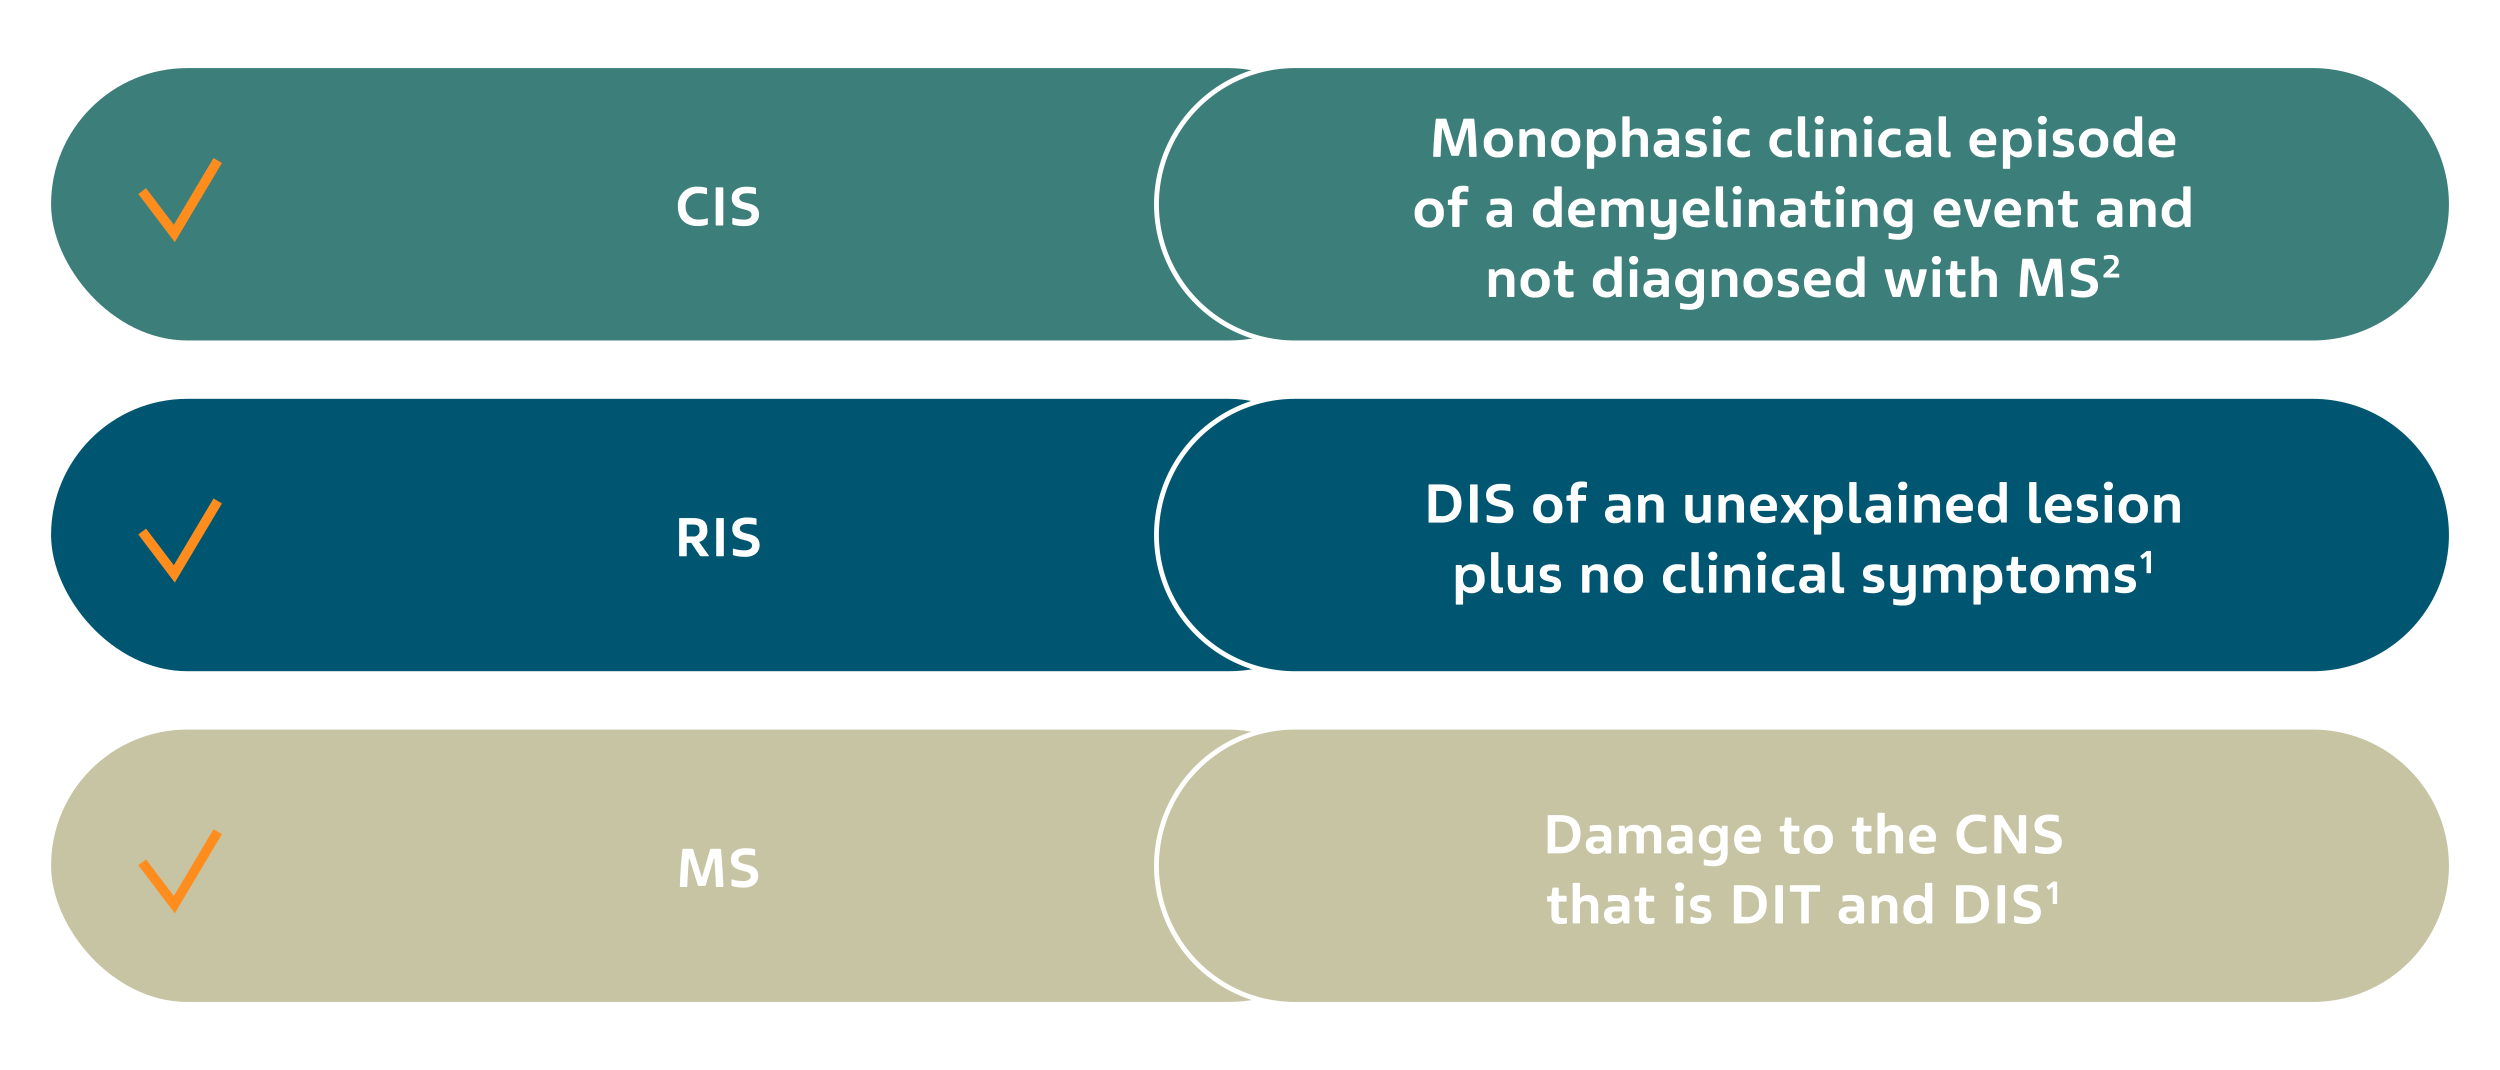 <svg xmlns="http://www.w3.org/2000/svg" viewBox="0 0 514 220">
  <g id="ab69ec43-1847-452d-b02c-22e6748dae36" data-name="Layer 2">
    <g id="a3db90ef-2901-499f-bab4-3588fe564ee0" data-name="MOD7-D-STEP4-A">
      <g>
        <rect width="514" height="220" fill="#fff"/>
        <g>
          <rect x="10.5" y="82" width="270.226" height="56" rx="28" fill="#005670"/>
          <g>
            <path d="M266.274,138.5a28.5,28.5,0,0,1,0-57H475.5a28.5,28.5,0,1,1,0,57Z" fill="#005670"/>
            <path d="M475.5,82a28,28,0,0,1,28,28V110a28,28,0,0,1-28,28H266.274a28,28,0,0,1-28-28V110a28,28,0,0,1,28-28H475.5m0-1H266.274a29,29,0,1,0,0,58H475.5a29,29,0,1,0,0-58Z" fill="#fff"/>
          </g>
          <rect x="10.5" y="150" width="270.226" height="56" rx="28" fill="#c7c4a3"/>
          <g>
            <path d="M266.274,206.5a28.5,28.5,0,0,1,0-57H475.5a28.5,28.5,0,0,1,0,57Z" fill="#c7c4a3"/>
            <path d="M475.5,150a28,28,0,0,1,28,28V178a28,28,0,0,1-28,28H266.274a28,28,0,0,1-28-28V178a28,28,0,0,1,28-28H475.5m0-1H266.274a29,29,0,1,0,0,58H475.5a29,29,0,1,0,0-58Z" fill="#fff"/>
          </g>
          <rect x="10.5" y="14" width="270.226" height="56" rx="28" fill="#3c7e79"/>
          <g>
            <path d="M266.274,70.5a28.5,28.5,0,0,1,0-57H475.5a28.5,28.5,0,0,1,0,57Z" fill="#3c7e79"/>
            <path d="M475.5,14a28,28,0,0,1,28,28V42a28,28,0,0,1-28,28H266.274a28,28,0,0,1-28-28V42a28,28,0,0,1,28-28H475.5m0-1H266.274a29,29,0,0,0,0,58H475.5a29,29,0,0,0,0-58Z" fill="#fff"/>
          </g>
          <polyline points="29.228 39.284 35.839 48 44.763 33" fill="none" stroke="#ff8d1e" stroke-miterlimit="10" stroke-width="2"/>
          <polyline points="29.228 109.284 35.839 118 44.763 103" fill="none" stroke="#ff8d1e" stroke-miterlimit="10" stroke-width="2"/>
          <polyline points="29.228 177.284 35.839 186 44.763 171" fill="none" stroke="#ff8d1e" stroke-miterlimit="10" stroke-width="2"/>
          <g>
            <path d="M145.617,114.368h-1.415a.389.389,0,0,1-.384-.216l-1.691-2.542h-.936v2.603c0,.108-.036.156-.132.156h-1.283c-.107,0-.144-.036-.144-.156v-7.52c0-.132.048-.18.191-.18H142.415c1.991,0,3.011.684,3.011,2.446a2.309,2.309,0,0,1-1.68,2.471l1.967,2.759C145.785,114.296,145.726,114.368,145.617,114.368Zm-4.426-4.066h1.296a1.169,1.169,0,0,0,1.331-1.307c0-1.007-.563-1.151-1.487-1.151h-1.14Z" fill="#fff"/>
            <path d="M147.26,114.212v-7.544c0-.12.036-.156.156-.156h1.27c.097,0,.132.048.132.156v7.544c0,.108-.035.156-.132.156H147.416C147.296,114.368,147.26,114.332,147.26,114.212Z" fill="#fff"/>
            <path d="M150.813,114.176a.195.195,0,0,1-.133-.204v-1.055a.109.109,0,0,1,.156-.108,7.389,7.389,0,0,0,2.339.336c.815,0,1.451-.36,1.451-.972,0-1.691-4.065-.479-4.065-3.478,0-1.511,1.259-2.303,2.986-2.303a7.562,7.562,0,0,1,1.858.192c.108.036.132.072.132.18v1.056c0,.084-.048.12-.132.096a7.69,7.69,0,0,0-1.69-.18c-1.104,0-1.607.396-1.607.912,0,1.643,4.065.432,4.065,3.43,0,1.499-1.199,2.411-2.89,2.411A8.278,8.278,0,0,1,150.813,114.176Z" fill="#fff"/>
          </g>
          <g>
            <path d="M139.774,182.188c.084-2.291.276-5.361.54-7.496.012-.132.084-.18.216-.18h1.775c.12,0,.168.036.203.156l1.752,5.625h.096l1.631-5.625c.036-.12.084-.156.204-.156h1.823a.186.186,0,0,1,.216.18c.228,2.135.384,5.181.491,7.496,0,.12-.036.18-.18.18h-1.151c-.156,0-.204-.06-.204-.18-.06-1.907-.204-4.234-.312-5.697h-.108l-1.667,5.493c-.036.12-.084.168-.191.168h-1.224c-.132,0-.18-.048-.228-.18l-1.716-5.481h-.107c-.108,1.476-.264,3.814-.324,5.697,0,.12-.048.18-.203.18h-1.151C139.787,182.367,139.774,182.307,139.774,182.188Z" fill="#fff"/>
            <path d="M150.525,182.176a.195.195,0,0,1-.132-.204V180.916a.109.109,0,0,1,.156-.108,7.383,7.383,0,0,0,2.338.336c.816,0,1.451-.36,1.451-.972,0-1.691-4.065-.479-4.065-3.478,0-1.511,1.26-2.303,2.986-2.303a7.565,7.565,0,0,1,1.859.192c.107.036.132.072.132.18v1.056c0,.084-.048.12-.132.096a7.699,7.699,0,0,0-1.691-.18c-1.104,0-1.607.396-1.607.912,0,1.643,4.066.432,4.066,3.43,0,1.499-1.199,2.411-2.891,2.411A8.283,8.283,0,0,1,150.525,182.176Z" fill="#fff"/>
          </g>
          <g>
            <path d="M139.373,42.433a3.8,3.8,0,0,1,4.077-4.042,6.086,6.086,0,0,1,1.775.216c.12.036.144.072.144.204v1.007a.116.116,0,0,1-.156.12,6.001,6.001,0,0,0-1.57-.204,2.524,2.524,0,0,0-2.675,2.734,2.49,2.49,0,0,0,2.675,2.663,5.343,5.343,0,0,0,1.715-.24c.096-.048.168,0,.168.12v.984c0,.132-.036.156-.145.204a5.502,5.502,0,0,1-1.919.276C140.956,46.475,139.373,45.108,139.373,42.433Z" fill="#fff"/>
            <path d="M147.146,46.212V38.668c0-.12.036-.156.156-.156h1.271c.096,0,.132.048.132.156v7.544c0,.108-.036.156-.132.156h-1.271C147.183,46.367,147.146,46.331,147.146,46.212Z" fill="#fff"/>
            <path d="M150.7,46.176a.195.195,0,0,1-.133-.204V44.916a.109.109,0,0,1,.156-.108,7.389,7.389,0,0,0,2.339.336c.815,0,1.451-.36,1.451-.972,0-1.691-4.065-.479-4.065-3.478,0-1.511,1.259-2.303,2.986-2.303a7.562,7.562,0,0,1,1.858.192c.108.036.132.072.132.18v1.056c0,.084-.048.12-.132.096a7.69,7.69,0,0,0-1.69-.18c-1.104,0-1.607.396-1.607.912,0,1.643,4.065.432,4.065,3.43,0,1.499-1.199,2.411-2.891,2.411A8.275,8.275,0,0,1,150.7,46.176Z" fill="#fff"/>
          </g>
          <g>
            <path d="M318.194,175.319v-7.544c0-.132.048-.18.192-.18h2.447c2.687,0,4.125,1.343,4.125,3.826,0,2.566-1.607,4.03-4.149,4.03h-2.471C318.23,175.451,318.194,175.415,318.194,175.319Zm2.566-1.211a2.343,2.343,0,0,0,2.603-2.639c0-1.691-.755-2.53-2.59-2.53h-1.02v5.169Z" fill="#fff"/>
            <path d="M331.269,171.745V175.283c0,.132-.048.168-.132.168h-.875c-.132,0-.168-.048-.192-.156l-.12-.54a2.133,2.133,0,0,1-1.799.816,1.87,1.87,0,0,1-2.111-1.883c0-1.055.612-1.703,2.099-1.703h1.631v-.288c0-.552-.348-.864-1.187-.864a9.428,9.428,0,0,0-1.583.144c-.096.012-.144,0-.144-.096V169.91c0-.108.024-.156.132-.18a11.17,11.17,0,0,1,1.883-.12C330.693,169.61,331.269,170.342,331.269,171.745Zm-1.5,1.248h-1.271c-.66,0-.9.252-.9.66,0,.419.3.791,1.008.791a1.05,1.05,0,0,0,1.163-1.104Z" fill="#fff"/>
            <path d="M341.554,171.841v3.442c0,.108-.036.168-.167.168h-1.151c-.12,0-.18-.06-.18-.168v-3.298c0-.768-.216-1.127-.947-1.127-.828,0-1.127.335-1.127.971V175.283c0,.12-.036.168-.156.168h-1.164c-.132,0-.18-.048-.18-.168v-3.298c0-.755-.204-1.127-.995-1.127-.84,0-1.14.372-1.14.959V175.283c0,.12-.036.168-.168.168h-1.163c-.12,0-.168-.048-.168-.168V169.91c0-.108.048-.144.132-.144h.852c.12,0,.156.036.18.132l.12.563a1.999,1.999,0,0,1,1.895-.852,1.685,1.685,0,0,1,1.655.828,1.996,1.996,0,0,1,1.871-.828C340.906,169.61,341.554,170.366,341.554,171.841Z" fill="#fff"/>
            <path d="M347.98,171.745V175.283c0,.132-.048.168-.132.168h-.875c-.132,0-.168-.048-.192-.156l-.12-.54a2.133,2.133,0,0,1-1.799.816,1.87,1.87,0,0,1-2.111-1.883c0-1.055.612-1.703,2.099-1.703h1.631v-.288c0-.552-.348-.864-1.187-.864a9.428,9.428,0,0,0-1.583.144c-.096.012-.144,0-.144-.096V169.91c0-.108.024-.156.132-.18a11.17,11.17,0,0,1,1.883-.12C347.404,169.61,347.98,170.342,347.98,171.745Zm-1.5,1.248h-1.271c-.66,0-.9.252-.9.66,0,.419.3.791,1.008.791a1.05,1.05,0,0,0,1.163-1.104Z" fill="#fff"/>
            <path d="M355.203,169.91v5.457c0,1.871-.972,2.734-2.903,2.734a11.268,11.268,0,0,1-1.883-.192.144.144,0,0,1-.12-.156v-.983c0-.084.06-.108.132-.084a7.248,7.248,0,0,0,1.787.204,1.421,1.421,0,0,0,1.571-1.619v-.648a2.16,2.16,0,0,1-1.895.888,2.964,2.964,0,0,1,.144-5.901,2.02,2.02,0,0,1,1.859.899l.144-.611c.024-.096.06-.132.18-.132h.852C355.155,169.766,355.203,169.802,355.203,169.91Zm-1.476,2.615c0-1.355-.624-1.715-1.391-1.715-.779,0-1.499.468-1.499,1.763,0,1.331.755,1.751,1.499,1.751s1.391-.36,1.391-1.703Z" fill="#fff"/>
            <path d="M362.02,172.405v.48c0,.096-.036.156-.156.156H358.038c.12.912.732,1.283,1.811,1.283a5.799,5.799,0,0,0,1.727-.288c.072-.036.12-.012.12.084v.995c0,.096-.024.144-.12.168a6.419,6.419,0,0,1-1.847.288c-2.207,0-3.178-1.104-3.178-2.962a2.762,2.762,0,0,1,2.89-2.999A2.494,2.494,0,0,1,362.02,172.405Zm-3.97-.372h2.507a1.13,1.13,0,0,0-1.14-1.308A1.397,1.397,0,0,0,358.05,172.033Z" fill="#fff"/>
            <path d="M366.81,173.712v-2.746h-.755c-.096,0-.132-.036-.132-.132v-.791c0-.096.036-.156.132-.168l.791-.108.144-1.475c.012-.132.06-.204.192-.204h.959c.132,0,.168.06.168.168v1.511h1.499c.096,0,.132.036.132.132v.935c0,.096-.036.132-.132.132h-1.499v2.603c0,.444.108.815.768.815a4.896,4.896,0,0,0,.803-.072c.072-.012.12.024.12.108v.923a.109.109,0,0,1-.108.12,3.724,3.724,0,0,1-1.164.12C367.278,175.583,366.81,174.935,366.81,173.712Z" fill="#fff"/>
            <path d="M370.849,172.657a2.797,2.797,0,0,1,3.058-3.046,2.698,2.698,0,0,1,2.915,2.938,2.749,2.749,0,0,1-3.01,3.022A2.694,2.694,0,0,1,370.849,172.657Zm4.425-.072c0-1.259-.636-1.763-1.391-1.763-.839,0-1.475.468-1.475,1.787,0,1.247.624,1.739,1.439,1.739C374.638,174.347,375.274,173.868,375.274,172.585Z" fill="#fff"/>
            <path d="M381.636,173.712v-2.746h-.755c-.096,0-.132-.036-.132-.132v-.791c0-.096.036-.156.132-.168l.792-.108.144-1.475c.012-.132.06-.204.192-.204h.959c.132,0,.168.06.168.168v1.511h1.499c.096,0,.132.036.132.132v.935c0,.096-.036.132-.132.132h-1.499v2.603c0,.444.108.815.768.815a4.896,4.896,0,0,0,.803-.072c.072-.012.12.024.12.108v.923a.109.109,0,0,1-.108.12,3.724,3.724,0,0,1-1.164.12C382.104,175.583,381.636,174.935,381.636,173.712Z" fill="#fff"/>
            <path d="M391.263,171.877V175.283c0,.12-.036.168-.167.168h-1.164c-.132,0-.168-.048-.168-.168v-3.382c0-.719-.336-1.043-1.08-1.043-.779,0-1.175.348-1.175,1.067V175.283c0,.12-.036.168-.156.168h-1.175c-.12,0-.168-.048-.168-.168v-8.012c0-.108.048-.156.168-.156h1.175c.12,0,.156.048.156.156v2.999a2.219,2.219,0,0,1,1.763-.647C390.592,169.622,391.263,170.45,391.263,171.877Z" fill="#fff"/>
            <path d="M398.011,172.405v.48c0,.096-.036.156-.156.156h-3.826c.12.912.732,1.283,1.811,1.283a5.799,5.799,0,0,0,1.727-.288c.072-.036.12-.012.12.084v.995c0,.096-.024.144-.12.168a6.419,6.419,0,0,1-1.847.288c-2.207,0-3.178-1.104-3.178-2.962a2.762,2.762,0,0,1,2.89-2.999A2.494,2.494,0,0,1,398.011,172.405ZM394.041,172.033h2.507a1.13,1.13,0,0,0-1.14-1.308A1.397,1.397,0,0,0,394.041,172.033Z" fill="#fff"/>
            <path d="M402.274,171.517a3.801,3.801,0,0,1,4.078-4.042,6.079,6.079,0,0,1,1.775.216c.12.036.144.072.144.204v1.007a.116.116,0,0,1-.156.12,6.002,6.002,0,0,0-1.571-.204,2.524,2.524,0,0,0-2.675,2.734,2.49,2.49,0,0,0,2.675,2.663,5.343,5.343,0,0,0,1.715-.24c.096-.048.168,0,.168.12v.984c0,.132-.036.156-.144.204a5.504,5.504,0,0,1-1.919.276C403.857,175.559,402.274,174.192,402.274,171.517Z" fill="#fff"/>
            <path d="M410.024,175.283v-7.532c0-.12.036-.156.144-.156h1.331a.201.201,0,0,1,.204.12l3.31,5.313h.06V167.763c0-.12.036-.167.168-.167h1.163c.132,0,.168.048.168.167v7.532c0,.12-.036.156-.156.156h-1.332a.191.191,0,0,1-.204-.12l-3.31-5.337h-.06V175.283c0,.12-.036.168-.156.168h-1.175C410.061,175.451,410.024,175.403,410.024,175.283Z" fill="#fff"/>
            <path d="M418.552,175.259a.195.195,0,0,1-.132-.204v-1.055a.109.109,0,0,1,.156-.108,7.386,7.386,0,0,0,2.338.336c.816,0,1.451-.36,1.451-.972,0-1.691-4.065-.479-4.065-3.478,0-1.511,1.259-2.303,2.986-2.303a7.564,7.564,0,0,1,1.859.192c.108.036.132.072.132.18v1.056c0,.084-.048.12-.132.096a7.695,7.695,0,0,0-1.691-.18c-1.104,0-1.607.396-1.607.912,0,1.643,4.066.432,4.066,3.43,0,1.499-1.199,2.411-2.89,2.411A8.281,8.281,0,0,1,418.552,175.259Z" fill="#fff"/>
            <path d="M318.971,188.112v-2.746h-.755c-.096,0-.132-.036-.132-.132v-.791c0-.096.036-.156.132-.168l.791-.108.144-1.475c.012-.132.06-.204.192-.204h.959c.132,0,.168.06.168.167v1.511h1.499c.096,0,.132.036.132.132v.935c0,.096-.036.132-.132.132h-1.499v2.603c0,.443.108.815.768.815a4.897,4.897,0,0,0,.803-.072c.072-.012.12.024.12.108v.923a.109.109,0,0,1-.108.12,3.739,3.739,0,0,1-1.164.12C319.439,189.983,318.971,189.335,318.971,188.112Z" fill="#fff"/>
            <path d="M328.599,186.277v3.406c0,.12-.036.168-.167.168h-1.164c-.132,0-.168-.048-.168-.168v-3.382c0-.72-.336-1.043-1.079-1.043-.78,0-1.176.348-1.176,1.067v3.358c0,.12-.036.168-.156.168h-1.175c-.12,0-.168-.048-.168-.168v-8.012c0-.108.048-.156.168-.156H324.689c.12,0,.156.048.156.156v2.999a2.219,2.219,0,0,1,1.763-.647C327.927,184.022,328.599,184.849,328.599,186.277Z" fill="#fff"/>
            <path d="M335.007,186.145v3.538c0,.132-.048.168-.132.168H333.999c-.132,0-.168-.048-.192-.156l-.12-.54a2.134,2.134,0,0,1-1.799.816,1.87,1.87,0,0,1-2.111-1.883c0-1.055.612-1.703,2.099-1.703h1.631v-.288c0-.552-.348-.864-1.187-.864a9.429,9.429,0,0,0-1.583.144c-.096.012-.144,0-.144-.096v-.972c0-.108.024-.156.132-.18a11.166,11.166,0,0,1,1.883-.12C334.431,184.01,335.007,184.741,335.007,186.145Zm-1.5,1.248h-1.271c-.66,0-.9.251-.9.66,0,.419.3.791,1.008.791a1.05,1.05,0,0,0,1.163-1.104Z" fill="#fff"/>
            <path d="M336.959,188.112v-2.746h-.755c-.096,0-.132-.036-.132-.132v-.791c0-.096.036-.156.132-.168l.792-.108.144-1.475c.012-.132.06-.204.192-.204h.959c.132,0,.168.06.168.167v1.511h1.499c.096,0,.132.036.132.132v.935c0,.096-.036.132-.132.132h-1.499v2.603c0,.443.108.815.768.815a4.897,4.897,0,0,0,.803-.072c.072-.012.12.024.12.108v.923a.109.109,0,0,1-.108.12,3.739,3.739,0,0,1-1.164.12C337.427,189.983,336.959,189.335,336.959,188.112Z" fill="#fff"/>
            <path d="M344.387,182.331a.876.876,0,0,1,.948-.899.845.845,0,0,1,.935.888.943.943,0,0,1-1.883.012Zm.168,7.352v-5.361c0-.108.036-.156.168-.156h1.175c.12,0,.156.048.156.156v5.361c0,.12-.036.168-.156.168h-1.175C344.591,189.851,344.555,189.803,344.555,189.683Z" fill="#fff"/>
            <path d="M347.699,189.695c-.096-.036-.12-.072-.12-.144v-1.007c0-.096.06-.096.144-.072a5.193,5.193,0,0,0,1.619.264c.66,0,1.091-.072,1.091-.54,0-.983-2.95-.204-2.95-2.411,0-1.283.995-1.763,2.375-1.763a6.976,6.976,0,0,1,1.487.156.145.145,0,0,1,.132.156v1.007c0,.096-.06.132-.132.096a5.202,5.202,0,0,0-1.343-.18c-.576,0-1.056.144-1.056.551,0,.972,2.915.276,2.915,2.315,0,1.175-.804,1.847-2.351,1.847A6.317,6.317,0,0,1,347.699,189.695Z" fill="#fff"/>
            <path d="M356.483,189.719v-7.544c0-.132.048-.18.192-.18h2.447c2.687,0,4.125,1.343,4.125,3.826,0,2.566-1.607,4.03-4.149,4.03H356.627C356.519,189.851,356.483,189.815,356.483,189.719Zm2.566-1.211a2.343,2.343,0,0,0,2.603-2.639c0-1.691-.755-2.53-2.59-2.53H358.042v5.169Z" fill="#fff"/>
            <path d="M365.008,189.695v-7.544c0-.12.036-.156.156-.156h1.271c.096,0,.132.048.132.156v7.544c0,.108-.036.156-.132.156h-1.271C365.044,189.851,365.008,189.815,365.008,189.695Z" fill="#fff"/>
            <path d="M370.331,189.695v-6.356h-2.183c-.132,0-.156-.048-.156-.18v-.996c0-.132.036-.167.144-.167h5.913c.108,0,.156.036.156.167v.996c0,.132-.024.18-.156.18h-2.159v6.356c0,.12-.036.156-.156.156h-1.247C370.366,189.851,370.331,189.815,370.331,189.695Z" fill="#fff"/>
            <path d="M383.252,186.145v3.538c0,.132-.048.168-.132.168h-.875c-.132,0-.168-.048-.192-.156l-.12-.54a2.133,2.133,0,0,1-1.799.816,1.87,1.87,0,0,1-2.111-1.883c0-1.055.612-1.703,2.099-1.703h1.631v-.288c0-.552-.348-.864-1.187-.864a9.429,9.429,0,0,0-1.583.144c-.096.012-.144,0-.144-.096v-.972c0-.108.024-.156.132-.18a11.17,11.17,0,0,1,1.883-.12C382.677,184.01,383.252,184.741,383.252,186.145Zm-1.5,1.248h-1.271c-.66,0-.9.251-.9.66,0,.419.3.791,1.008.791a1.05,1.05,0,0,0,1.163-1.104Z" fill="#fff"/>
            <path d="M390.083,186.361v3.322c0,.12-.036.168-.167.168H388.752c-.132,0-.168-.048-.168-.168V186.325c0-.72-.3-1.067-1.079-1.067-.78,0-1.176.348-1.176,1.067v3.358c0,.12-.036.168-.156.168h-1.175c-.12,0-.168-.048-.168-.168v-5.373c0-.108.048-.144.132-.144h.852c.12,0,.156.036.18.132l.12.551a2.126,2.126,0,0,1,1.955-.827C389.412,184.022,390.083,184.838,390.083,186.361Z" fill="#fff"/>
            <path d="M397.274,181.683v8.012c0,.12-.048.156-.132.156H396.291c-.144,0-.192-.048-.204-.156l-.144-.636a2.056,2.056,0,0,1-1.895.912,2.669,2.669,0,0,1-2.687-2.962,2.731,2.731,0,0,1,2.722-2.999,2.175,2.175,0,0,1,1.691.636v-2.962c0-.12.048-.168.18-.168h1.164C397.238,181.515,397.274,181.563,397.274,181.683Zm-1.475,5.277c0-1.391-.612-1.763-1.379-1.763s-1.499.479-1.499,1.787c0,1.331.731,1.799,1.475,1.799.791,0,1.403-.372,1.403-1.727Z" fill="#fff"/>
            <path d="M402.161,189.719v-7.544c0-.132.048-.18.192-.18h2.447c2.687,0,4.125,1.343,4.125,3.826,0,2.566-1.607,4.03-4.149,4.03h-2.471C402.197,189.851,402.161,189.815,402.161,189.719Zm2.566-1.211a2.343,2.343,0,0,0,2.603-2.639c0-1.691-.755-2.53-2.59-2.53h-1.02v5.169Z" fill="#fff"/>
            <path d="M410.686,189.695v-7.544c0-.12.036-.156.156-.156h1.271c.096,0,.132.048.132.156v7.544c0,.108-.036.156-.132.156h-1.271C410.722,189.851,410.686,189.815,410.686,189.695Z" fill="#fff"/>
            <path d="M414.24,189.659a.195.195,0,0,1-.132-.204V188.4a.109.109,0,0,1,.156-.108,7.386,7.386,0,0,0,2.338.336c.816,0,1.452-.36,1.452-.972,0-1.691-4.066-.479-4.066-3.478,0-1.511,1.259-2.303,2.986-2.303a7.564,7.564,0,0,1,1.859.192c.108.036.132.072.132.18v1.056c0,.084-.048.12-.132.096a7.695,7.695,0,0,0-1.691-.18c-1.104,0-1.607.396-1.607.912,0,1.643,4.066.432,4.066,3.43,0,1.499-1.199,2.411-2.891,2.411A8.279,8.279,0,0,1,414.24,189.659Z" fill="#fff"/>
            <path d="M422.947,181.375V185.764c0,.063-.021.091-.077.091h-.741c-.07,0-.091-.021-.091-.091v-3.487l-.755.636a.091.091,0,0,1-.154-.014l-.349-.482c-.049-.056-.035-.104.035-.161l1.181-.909a.275.275,0,0,1,.209-.07h.65C422.926,181.277,422.947,181.298,422.947,181.375Z" fill="#fff"/>
          </g>
          <g>
            <path d="M293.715,107.319V99.775c0-.132.048-.18.192-.18h2.447c2.687,0,4.125,1.343,4.125,3.826,0,2.566-1.607,4.03-4.149,4.03h-2.471C293.751,107.451,293.715,107.415,293.715,107.319Zm2.566-1.211a2.343,2.343,0,0,0,2.603-2.639c0-1.691-.755-2.53-2.59-2.53h-1.02v5.169Z" fill="#fff"/>
            <path d="M302.239,107.295V99.751c0-.12.036-.156.156-.156h1.271c.096,0,.132.048.132.156v7.544c0,.108-.036.156-.132.156h-1.271C302.275,107.451,302.239,107.415,302.239,107.295Z" fill="#fff"/>
            <path d="M305.793,107.259a.195.195,0,0,1-.132-.204v-1.055a.109.109,0,0,1,.156-.108,7.386,7.386,0,0,0,2.338.336c.816,0,1.452-.36,1.452-.972,0-1.691-4.066-.479-4.066-3.478,0-1.511,1.259-2.303,2.986-2.303a7.564,7.564,0,0,1,1.859.192c.108.036.132.072.132.18v1.056c0,.084-.048.12-.132.096a7.695,7.695,0,0,0-1.691-.18c-1.104,0-1.607.396-1.607.912,0,1.643,4.066.432,4.066,3.43,0,1.499-1.199,2.411-2.891,2.411A8.279,8.279,0,0,1,305.793,107.259Z" fill="#fff"/>
            <path d="M315.237,104.657a2.797,2.797,0,0,1,3.058-3.046,2.698,2.698,0,0,1,2.915,2.938,2.749,2.749,0,0,1-3.01,3.022A2.694,2.694,0,0,1,315.237,104.657Zm4.425-.072c0-1.259-.636-1.763-1.391-1.763-.839,0-1.475.468-1.475,1.787,0,1.247.624,1.739,1.439,1.739C319.026,106.347,319.662,105.868,319.662,104.585Z" fill="#fff"/>
            <path d="M322.958,107.283v-4.317h-.768c-.096,0-.132-.036-.132-.132v-.791c0-.096.024-.156.12-.168l.779-.108v-.624c0-1.331.528-2.159,2.219-2.159a4.361,4.361,0,0,1,1.007.108c.084.012.096.06.096.132v.936c0,.084-.048.108-.12.096a5.022,5.022,0,0,0-.732-.072c-.708,0-.971.336-.971,1.031v.552h1.499c.108,0,.132.036.132.132v.935c0,.096-.036.132-.12.132h-1.511V107.283c0,.12-.036.168-.156.168h-1.163C323.006,107.451,322.958,107.403,322.958,107.283Z" fill="#fff"/>
            <path d="M335.22,103.745V107.283c0,.132-.048.168-.132.168h-.875c-.132,0-.168-.048-.192-.156l-.12-.54a2.133,2.133,0,0,1-1.799.816,1.87,1.87,0,0,1-2.111-1.883c0-1.055.612-1.703,2.099-1.703h1.631v-.288c0-.552-.348-.864-1.187-.864a9.428,9.428,0,0,0-1.583.144c-.096.012-.144,0-.144-.096V101.91c0-.108.024-.156.132-.18a11.17,11.17,0,0,1,1.883-.12C334.644,101.61,335.22,102.342,335.22,103.745Zm-1.5,1.248h-1.271c-.66,0-.9.252-.9.66,0,.419.3.791,1.008.791a1.05,1.05,0,0,0,1.163-1.104Z" fill="#fff"/>
            <path d="M342.051,103.961V107.283c0,.12-.036.168-.167.168h-1.164c-.132,0-.168-.048-.168-.168v-3.358c0-.72-.3-1.067-1.08-1.067-.779,0-1.175.348-1.175,1.067V107.283c0,.12-.036.168-.156.168h-1.175c-.12,0-.168-.048-.168-.168V101.91c0-.108.048-.144.132-.144h.852c.12,0,.156.036.18.132l.12.551a2.126,2.126,0,0,1,1.955-.827C341.379,101.622,342.051,102.438,342.051,103.961Z" fill="#fff"/>
            <path d="M351.711,101.922v5.385c0,.108-.048.144-.132.144h-.863c-.12,0-.156-.036-.18-.132l-.12-.54a2.102,2.102,0,0,1-1.907.791c-1.343,0-2.002-.78-2.002-2.291v-3.358c0-.108.036-.156.156-.156h1.163c.132,0,.18.048.18.156V105.304c0,.732.288,1.032,1.055,1.032.756,0,1.151-.312,1.151-1.043v-3.37c0-.108.036-.156.156-.156h1.163C351.663,101.766,351.711,101.814,351.711,101.922Z" fill="#fff"/>
            <path d="M358.574,103.961V107.283c0,.12-.036.168-.167.168h-1.164c-.132,0-.168-.048-.168-.168v-3.358c0-.72-.3-1.067-1.08-1.067-.779,0-1.175.348-1.175,1.067V107.283c0,.12-.036.168-.156.168h-1.175c-.12,0-.168-.048-.168-.168V101.91c0-.108.048-.144.132-.144h.852c.12,0,.156.036.18.132l.12.551a2.126,2.126,0,0,1,1.955-.827C357.903,101.622,358.574,102.438,358.574,103.961Z" fill="#fff"/>
            <path d="M365.322,104.405v.48c0,.096-.036.156-.156.156h-3.826c.12.912.732,1.283,1.811,1.283a5.799,5.799,0,0,0,1.727-.288c.072-.036.12-.012.12.084v.995c0,.096-.024.144-.12.168a6.419,6.419,0,0,1-1.847.288c-2.207,0-3.178-1.104-3.178-2.962a2.762,2.762,0,0,1,2.89-2.999A2.494,2.494,0,0,1,365.322,104.405Zm-3.97-.372h2.507a1.13,1.13,0,0,0-1.14-1.308A1.397,1.397,0,0,0,361.353,104.033Z" fill="#fff"/>
            <path d="M366.141,107.235c.552-.852,1.175-1.751,1.871-2.626a25.928,25.928,0,0,1-1.799-2.663c-.072-.096-.024-.18.132-.18h1.319c.108,0,.156.024.192.096a16.857,16.857,0,0,0,1.068,1.871h.06a13.921,13.921,0,0,0,1.127-1.859c.036-.084.084-.108.192-.108h1.295c.144,0,.192.096.132.192a29.704,29.704,0,0,1-1.883,2.579c.684.888,1.331,1.799,1.955,2.71.072.12.024.204-.132.204h-1.271a.228.228,0,0,1-.216-.12c-.372-.647-.78-1.295-1.211-1.931h-.072a19.5,19.5,0,0,0-1.175,1.943.182.182,0,0,1-.192.108h-1.283C366.104,107.451,366.044,107.367,366.141,107.235Z" fill="#fff"/>
            <path d="M378.875,104.585a2.664,2.664,0,0,1-2.615,2.986,2.322,2.322,0,0,1-1.811-.72v2.89c0,.12-.036.168-.168.168h-1.163c-.132,0-.168-.048-.168-.168v-7.819c0-.12.048-.156.132-.156h.864c.132,0,.18.048.204.144l.132.576a2.365,2.365,0,0,1,1.967-.875C377.748,101.61,378.875,102.558,378.875,104.585Zm-1.547.012c0-1.331-.66-1.799-1.415-1.799-.78,0-1.487.456-1.487,1.727v.096c0,1.379.708,1.751,1.487,1.751C376.681,106.371,377.328,105.904,377.328,104.596Z" fill="#fff"/>
            <path d="M380.21,105.928V99.271c0-.108.048-.156.18-.156h1.163c.12,0,.156.048.156.156v6.548c0,.36.168.564.503.564.18,0,.264-.012.336-.012.072,0,.108.024.108.096v.912a.119.119,0,0,1-.096.132,3.828,3.828,0,0,1-.72.06C380.75,107.571,380.21,107.163,380.21,105.928Z" fill="#fff"/>
            <path d="M388.775,103.745V107.283c0,.132-.048.168-.132.168h-.875c-.132,0-.168-.048-.192-.156l-.12-.54a2.133,2.133,0,0,1-1.799.816,1.87,1.87,0,0,1-2.111-1.883c0-1.055.612-1.703,2.099-1.703h1.631v-.288c0-.552-.348-.864-1.187-.864a9.428,9.428,0,0,0-1.583.144c-.096.012-.144,0-.144-.096V101.91c0-.108.024-.156.132-.18a11.17,11.17,0,0,1,1.883-.12C388.2,101.61,388.775,102.342,388.775,103.745Zm-1.5,1.248h-1.271c-.66,0-.9.252-.9.66,0,.419.3.791,1.008.791a1.05,1.05,0,0,0,1.163-1.104Z" fill="#fff"/>
            <path d="M390.261,99.931a.876.876,0,0,1,.948-.899.845.845,0,0,1,.935.888.943.943,0,0,1-1.883.012Zm.168,7.352v-5.361c0-.108.036-.156.168-.156H391.772c.12,0,.156.048.156.156V107.283c0,.12-.036.168-.156.168h-1.175C390.465,107.451,390.429,107.403,390.429,107.283Z" fill="#fff"/>
            <path d="M398.869,103.961V107.283c0,.12-.036.168-.167.168h-1.164c-.132,0-.168-.048-.168-.168v-3.358c0-.72-.3-1.067-1.08-1.067-.779,0-1.175.348-1.175,1.067V107.283c0,.12-.036.168-.156.168h-1.175c-.12,0-.168-.048-.168-.168V101.91c0-.108.048-.144.132-.144h.852c.12,0,.156.036.18.132l.12.551a2.126,2.126,0,0,1,1.955-.827C398.198,101.622,398.869,102.438,398.869,103.961Z" fill="#fff"/>
            <path d="M405.617,104.405v.48c0,.096-.036.156-.156.156h-3.826c.12.912.732,1.283,1.811,1.283a5.799,5.799,0,0,0,1.727-.288c.072-.036.12-.012.12.084v.995c0,.096-.024.144-.12.168a6.419,6.419,0,0,1-1.847.288c-2.207,0-3.178-1.104-3.178-2.962a2.762,2.762,0,0,1,2.89-2.999A2.494,2.494,0,0,1,405.617,104.405ZM401.647,104.033h2.507a1.13,1.13,0,0,0-1.14-1.308A1.397,1.397,0,0,0,401.647,104.033Z" fill="#fff"/>
            <path d="M412.601,99.283v8.012c0,.12-.048.156-.132.156h-.852c-.144,0-.192-.048-.204-.156l-.144-.636a2.056,2.056,0,0,1-1.895.912,2.669,2.669,0,0,1-2.687-2.962,2.731,2.731,0,0,1,2.722-2.999,2.175,2.175,0,0,1,1.691.636V99.283c0-.12.048-.168.18-.168h1.164C412.564,99.116,412.601,99.163,412.601,99.283Zm-1.475,5.277c0-1.391-.612-1.763-1.379-1.763s-1.499.479-1.499,1.787c0,1.331.731,1.799,1.475,1.799.791,0,1.403-.372,1.403-1.727Z" fill="#fff"/>
            <path d="M417.2,105.928V99.271c0-.108.048-.156.18-.156h1.163c.12,0,.156.048.156.156v6.548c0,.36.168.564.503.564.18,0,.264-.012.336-.012.072,0,.108.024.108.096v.912a.119.119,0,0,1-.096.132,3.828,3.828,0,0,1-.72.06C417.739,107.571,417.2,107.163,417.2,105.928Z" fill="#fff"/>
            <path d="M425.902,104.405v.48c0,.096-.036.156-.156.156h-3.826c.12.912.732,1.283,1.811,1.283a5.799,5.799,0,0,0,1.727-.288c.072-.036.12-.012.12.084v.995c0,.096-.024.144-.12.168a6.419,6.419,0,0,1-1.847.288c-2.207,0-3.178-1.104-3.178-2.962a2.762,2.762,0,0,1,2.89-2.999A2.494,2.494,0,0,1,425.902,104.405Zm-3.97-.372h2.507a1.13,1.13,0,0,0-1.14-1.308A1.397,1.397,0,0,0,421.933,104.033Z" fill="#fff"/>
            <path d="M427.203,107.295c-.096-.036-.12-.072-.12-.144v-1.007c0-.096.06-.096.144-.072a5.192,5.192,0,0,0,1.619.264c.66,0,1.091-.072,1.091-.54,0-.983-2.95-.204-2.95-2.411,0-1.283.995-1.763,2.375-1.763a6.976,6.976,0,0,1,1.487.156c.096.024.132.072.132.156v1.008c0,.096-.06.132-.132.096a5.202,5.202,0,0,0-1.343-.18c-.576,0-1.056.144-1.056.551,0,.972,2.915.276,2.915,2.315,0,1.175-.804,1.847-2.351,1.847A6.317,6.317,0,0,1,427.203,107.295Z" fill="#fff"/>
            <path d="M432.555,99.931a.876.876,0,0,1,.948-.899.845.845,0,0,1,.935.888.943.943,0,0,1-1.883.012Zm.168,7.352v-5.361c0-.108.036-.156.168-.156h1.175c.12,0,.156.048.156.156V107.283c0,.12-.036.168-.156.168h-1.175C432.759,107.451,432.723,107.403,432.723,107.283Z" fill="#fff"/>
            <path d="M435.615,104.657a2.797,2.797,0,0,1,3.058-3.046,2.698,2.698,0,0,1,2.915,2.938,2.749,2.749,0,0,1-3.01,3.022A2.694,2.694,0,0,1,435.615,104.657Zm4.425-.072c0-1.259-.636-1.763-1.391-1.763-.839,0-1.475.468-1.475,1.787,0,1.247.624,1.739,1.439,1.739C439.405,106.347,440.041,105.868,440.041,104.585Z" fill="#fff"/>
            <path d="M448.188,103.961V107.283c0,.12-.036.168-.167.168h-1.164c-.132,0-.168-.048-.168-.168v-3.358c0-.72-.3-1.067-1.08-1.067-.779,0-1.175.348-1.175,1.067V107.283c0,.12-.036.168-.156.168h-1.175c-.12,0-.168-.048-.168-.168V101.91c0-.108.048-.144.132-.144h.852c.12,0,.156.036.18.132l.12.551a2.126,2.126,0,0,1,1.955-.827C447.516,101.622,448.188,102.438,448.188,103.961Z" fill="#fff"/>
            <path d="M305.233,118.985a2.664,2.664,0,0,1-2.615,2.986,2.322,2.322,0,0,1-1.811-.72v2.89c0,.12-.036.168-.168.168h-1.163c-.132,0-.168-.048-.168-.168v-7.819c0-.12.048-.156.132-.156h.864c.132,0,.18.048.204.144l.132.576a2.364,2.364,0,0,1,1.967-.875C304.106,116.01,305.233,116.957,305.233,118.985Zm-1.547.012c0-1.331-.66-1.799-1.415-1.799-.78,0-1.487.456-1.487,1.727v.096c0,1.379.708,1.751,1.487,1.751C303.039,120.771,303.686,120.303,303.686,118.996Z" fill="#fff"/>
            <path d="M306.569,120.328v-6.657c0-.108.048-.156.18-.156h1.163c.12,0,.156.048.156.156V120.22c0,.359.168.563.503.563.18,0,.264-.012.336-.012.072,0,.108.024.108.096v.912a.119.119,0,0,1-.096.132,3.871,3.871,0,0,1-.72.06C307.108,121.971,306.569,121.563,306.569,120.328Z" fill="#fff"/>
            <path d="M315.206,116.322v5.385c0,.108-.048.144-.132.144H314.21c-.12,0-.156-.036-.18-.132l-.12-.54a2.101,2.101,0,0,1-1.907.792c-1.344,0-2.003-.78-2.003-2.291v-3.358c0-.108.036-.156.156-.156h1.163c.132,0,.18.048.18.156v3.382c0,.732.288,1.032,1.055,1.032.756,0,1.151-.312,1.151-1.043v-3.37c0-.108.036-.156.156-.156h1.163C315.157,116.166,315.206,116.214,315.206,116.322Z" fill="#fff"/>
            <path d="M316.788,121.695c-.096-.036-.12-.072-.12-.144v-1.007c0-.096.06-.096.144-.072a5.192,5.192,0,0,0,1.619.264c.66,0,1.091-.072,1.091-.54,0-.983-2.95-.204-2.95-2.411,0-1.283.995-1.763,2.375-1.763a6.976,6.976,0,0,1,1.487.156.145.145,0,0,1,.132.156v1.007c0,.096-.06.132-.132.096a5.202,5.202,0,0,0-1.343-.18c-.576,0-1.056.144-1.056.551,0,.972,2.915.276,2.915,2.315,0,1.175-.804,1.847-2.351,1.847A6.317,6.317,0,0,1,316.788,121.695Z" fill="#fff"/>
            <path d="M330.548,118.361v3.322c0,.12-.036.168-.167.168h-1.164c-.132,0-.168-.048-.168-.168V118.325c0-.72-.3-1.067-1.079-1.067-.78,0-1.176.348-1.176,1.067v3.358c0,.12-.036.168-.156.168h-1.175c-.12,0-.168-.048-.168-.168v-5.373c0-.108.048-.144.132-.144h.852c.12,0,.156.036.18.132l.12.551a2.126,2.126,0,0,1,1.955-.827C329.877,116.022,330.548,116.838,330.548,118.361Z" fill="#fff"/>
            <path d="M331.827,119.056a2.797,2.797,0,0,1,3.058-3.046,2.698,2.698,0,0,1,2.915,2.938,2.749,2.749,0,0,1-3.01,3.022A2.694,2.694,0,0,1,331.827,119.056Zm4.425-.072c0-1.26-.636-1.763-1.391-1.763-.839,0-1.475.468-1.475,1.787,0,1.247.624,1.739,1.439,1.739C335.617,120.747,336.252,120.268,336.252,118.985Z" fill="#fff"/>
            <path d="M341.919,118.985a2.834,2.834,0,0,1,3.118-2.975,5.047,5.047,0,0,1,1.283.144c.084.036.108.072.108.144v1.007c0,.084-.048.108-.12.084a3.132,3.132,0,0,0-1.092-.156,1.645,1.645,0,0,0-1.739,1.727,1.62,1.62,0,0,0,1.679,1.775,3.002,3.002,0,0,0,1.271-.228c.084-.036.132-.012.132.072v1.02c0,.072-.024.12-.12.144a4.211,4.211,0,0,1-1.475.216A2.774,2.774,0,0,1,341.919,118.985Z" fill="#fff"/>
            <path d="M347.756,120.328v-6.657c0-.108.048-.156.18-.156h1.164c.12,0,.156.048.156.156V120.22c0,.359.168.563.503.563.18,0,.264-.012.336-.012.072,0,.108.024.108.096v.912a.119.119,0,0,1-.096.132,3.871,3.871,0,0,1-.72.06C348.296,121.971,347.756,121.563,347.756,120.328Z" fill="#fff"/>
            <path d="M351.212,114.331a.876.876,0,0,1,.947-.899.845.845,0,0,1,.936.888.943.943,0,0,1-1.883.012Zm.168,7.352v-5.361c0-.108.036-.156.168-.156h1.175c.12,0,.156.048.156.156v5.361c0,.12-.036.168-.156.168h-1.175C351.416,121.851,351.38,121.803,351.38,121.683Z" fill="#fff"/>
            <path d="M359.82,118.361v3.322c0,.12-.036.168-.167.168h-1.164c-.132,0-.168-.048-.168-.168V118.325c0-.72-.3-1.067-1.08-1.067-.779,0-1.175.348-1.175,1.067v3.358c0,.12-.036.168-.156.168h-1.175c-.12,0-.168-.048-.168-.168v-5.373c0-.108.048-.144.132-.144h.852c.12,0,.156.036.18.132l.12.551a2.126,2.126,0,0,1,1.955-.827C359.149,116.022,359.82,116.838,359.82,118.361Z" fill="#fff"/>
            <path d="M361.267,114.331a.876.876,0,0,1,.947-.899.845.845,0,0,1,.936.888.943.943,0,0,1-1.883.012Zm.168,7.352v-5.361c0-.108.036-.156.168-.156h1.175c.12,0,.156.048.156.156v5.361c0,.12-.036.168-.156.168H361.603C361.471,121.851,361.435,121.803,361.435,121.683Z" fill="#fff"/>
            <path d="M364.301,118.985a2.834,2.834,0,0,1,3.118-2.975,5.047,5.047,0,0,1,1.283.144c.084.036.108.072.108.144v1.007c0,.084-.048.108-.12.084a3.132,3.132,0,0,0-1.092-.156,1.645,1.645,0,0,0-1.739,1.727,1.62,1.62,0,0,0,1.679,1.775,3.002,3.002,0,0,0,1.271-.228c.084-.036.132-.012.132.072v1.02c0,.072-.024.12-.12.144a4.211,4.211,0,0,1-1.475.216A2.774,2.774,0,0,1,364.301,118.985Z" fill="#fff"/>
            <path d="M375.152,118.145v3.538c0,.132-.048.168-.132.168h-.875c-.132,0-.168-.048-.192-.156l-.12-.54a2.133,2.133,0,0,1-1.799.816,1.87,1.87,0,0,1-2.111-1.883c0-1.055.612-1.703,2.099-1.703h1.631v-.288c0-.552-.348-.864-1.187-.864a9.429,9.429,0,0,0-1.583.144c-.096.012-.144,0-.144-.096v-.972c0-.108.024-.156.132-.18a11.17,11.17,0,0,1,1.883-.12C374.577,116.01,375.152,116.741,375.152,118.145Zm-1.5,1.248h-1.271c-.66,0-.9.251-.9.66,0,.419.3.791,1.008.791a1.05,1.05,0,0,0,1.163-1.104Z" fill="#fff"/>
            <path d="M376.712,120.328v-6.657c0-.108.048-.156.18-.156h1.163c.12,0,.156.048.156.156V120.22c0,.359.168.563.503.563.18,0,.264-.012.336-.012.072,0,.108.024.108.096v.912a.119.119,0,0,1-.096.132,3.871,3.871,0,0,1-.72.06C377.252,121.971,376.712,121.563,376.712,120.328Z" fill="#fff"/>
            <path d="M383.252,121.695c-.096-.036-.12-.072-.12-.144v-1.007c0-.096.06-.096.144-.072a5.192,5.192,0,0,0,1.619.264c.66,0,1.091-.072,1.091-.54,0-.983-2.95-.204-2.95-2.411,0-1.283.995-1.763,2.375-1.763a6.976,6.976,0,0,1,1.487.156.145.145,0,0,1,.132.156v1.007c0,.096-.06.132-.132.096a5.202,5.202,0,0,0-1.343-.18c-.576,0-1.056.144-1.056.551,0,.972,2.915.276,2.915,2.315,0,1.175-.804,1.847-2.351,1.847A6.317,6.317,0,0,1,383.252,121.695Z" fill="#fff"/>
            <path d="M393.868,116.322v5.876c0,1.559-.852,2.303-2.566,2.303a9.101,9.101,0,0,1-1.931-.168.135.135,0,0,1-.12-.156v-.983c0-.084.048-.108.132-.084a7.123,7.123,0,0,0,1.703.18c.947,0,1.379-.42,1.379-1.235v-.864a1.905,1.905,0,0,1-1.691.72,1.944,1.944,0,0,1-2.146-2.207v-3.382c0-.108.036-.156.156-.156h1.163c.132,0,.18.048.18.156v3.322c0,.744.384,1.043,1.079,1.043.768,0,1.164-.324,1.164-1.055v-3.31c0-.108.036-.156.168-.156h1.164C393.833,116.166,393.868,116.214,393.868,116.322Z" fill="#fff"/>
            <path d="M404.146,118.241v3.442c0,.108-.036.168-.167.168h-1.151c-.12,0-.18-.06-.18-.168v-3.298c0-.768-.216-1.127-.947-1.127-.828,0-1.127.335-1.127.971v3.454c0,.12-.036.168-.156.168h-1.163c-.132,0-.18-.048-.18-.168v-3.298c0-.755-.204-1.127-.996-1.127-.84,0-1.14.372-1.14.959v3.466c0,.12-.036.168-.167.168h-1.164c-.12,0-.168-.048-.168-.168v-5.373c0-.108.048-.144.132-.144h.852c.12,0,.156.036.18.132l.12.563a1.999,1.999,0,0,1,1.895-.852,1.685,1.685,0,0,1,1.655.828,1.997,1.997,0,0,1,1.871-.828C403.498,116.01,404.146,116.766,404.146,118.241Z" fill="#fff"/>
            <path d="M411.669,118.985a2.664,2.664,0,0,1-2.615,2.986,2.322,2.322,0,0,1-1.811-.72v2.89c0,.12-.036.168-.168.168h-1.163c-.132,0-.168-.048-.168-.168v-7.819c0-.12.048-.156.132-.156h.864c.132,0,.18.048.204.144l.132.576a2.364,2.364,0,0,1,1.967-.875C410.541,116.01,411.669,116.957,411.669,118.985Zm-1.547.012c0-1.331-.66-1.799-1.415-1.799-.78,0-1.487.456-1.487,1.727v.096c0,1.379.708,1.751,1.487,1.751C409.474,120.771,410.122,120.303,410.122,118.996Z" fill="#fff"/>
            <path d="M413.417,120.112v-2.746h-.755c-.096,0-.132-.036-.132-.132v-.791c0-.096.036-.156.132-.168l.791-.108.144-1.475c.012-.132.06-.204.192-.204h.959c.132,0,.168.06.168.167v1.511h1.499c.096,0,.132.036.132.132v.935c0,.096-.036.132-.132.132h-1.499v2.603c0,.443.108.815.768.815a4.897,4.897,0,0,0,.803-.072c.072-.012.12.024.12.108v.923a.109.109,0,0,1-.108.12,3.739,3.739,0,0,1-1.164.12C413.885,121.983,413.417,121.335,413.417,120.112Z" fill="#fff"/>
            <path d="M417.457,119.056a2.797,2.797,0,0,1,3.058-3.046,2.698,2.698,0,0,1,2.915,2.938A2.749,2.749,0,0,1,420.419,121.971,2.694,2.694,0,0,1,417.457,119.056Zm4.425-.072c0-1.26-.636-1.763-1.391-1.763-.839,0-1.475.468-1.475,1.787,0,1.247.624,1.739,1.439,1.739C421.246,120.747,421.882,120.268,421.882,118.985Z" fill="#fff"/>
            <path d="M433.483,118.241v3.442c0,.108-.036.168-.167.168h-1.151c-.12,0-.18-.06-.18-.168v-3.298c0-.768-.216-1.127-.947-1.127-.828,0-1.127.335-1.127.971v3.454c0,.12-.036.168-.156.168h-1.164c-.132,0-.18-.048-.18-.168v-3.298c0-.755-.204-1.127-.995-1.127-.84,0-1.14.372-1.14.959v3.466c0,.12-.036.168-.168.168h-1.163c-.12,0-.168-.048-.168-.168v-5.373c0-.108.048-.144.132-.144h.852c.12,0,.156.036.18.132l.12.563a1.999,1.999,0,0,1,1.895-.852,1.685,1.685,0,0,1,1.655.828,1.996,1.996,0,0,1,1.871-.828C432.835,116.01,433.483,116.766,433.483,118.241Z" fill="#fff"/>
            <path d="M434.998,121.695c-.096-.036-.12-.072-.12-.144v-1.007c0-.096.06-.096.144-.072a5.192,5.192,0,0,0,1.619.264c.66,0,1.091-.072,1.091-.54,0-.983-2.95-.204-2.95-2.411,0-1.283.995-1.763,2.375-1.763a6.976,6.976,0,0,1,1.487.156.145.145,0,0,1,.132.156v1.007c0,.096-.06.132-.132.096a5.202,5.202,0,0,0-1.343-.18c-.576,0-1.056.144-1.056.551,0,.972,2.915.276,2.915,2.315,0,1.175-.804,1.847-2.351,1.847A6.317,6.317,0,0,1,434.998,121.695Z" fill="#fff"/>
            <path d="M442.239,113.375V117.764c0,.063-.021.091-.077.091h-.741c-.07,0-.091-.021-.091-.091v-3.487l-.755.636a.091.091,0,0,1-.154-.014l-.349-.482c-.049-.056-.035-.104.035-.161l1.181-.909a.276.276,0,0,1,.209-.07h.65C442.218,113.277,442.239,113.298,442.239,113.375Z" fill="#fff"/>
          </g>
          <g>
            <path d="M294.66,32.071c.084-2.291.276-5.361.54-7.496.012-.132.083-.18.216-.18h1.775c.12,0,.168.036.204.156l1.751,5.625h.096l1.631-5.625a.177.177,0,0,1,.204-.156h1.823a.186.186,0,0,1,.216.18c.228,2.135.384,5.181.492,7.496,0,.12-.036.18-.18.18h-1.151c-.156,0-.204-.06-.204-.18-.06-1.907-.204-4.234-.312-5.697h-.108l-1.667,5.493c-.036.12-.084.168-.192.168h-1.223c-.132,0-.18-.048-.228-.18L296.627,26.374h-.108c-.108,1.476-.264,3.814-.324,5.697,0,.12-.048.18-.204.18h-1.151C294.672,32.251,294.66,32.191,294.66,32.071Z" fill="#fff"/>
            <path d="M305.073,29.456A2.797,2.797,0,0,1,308.131,26.41a2.698,2.698,0,0,1,2.915,2.938,2.749,2.749,0,0,1-3.01,3.022A2.694,2.694,0,0,1,305.073,29.456Zm4.425-.072c0-1.259-.636-1.763-1.391-1.763-.839,0-1.475.468-1.475,1.787,0,1.247.624,1.739,1.439,1.739C308.862,31.147,309.498,30.668,309.498,29.385Z" fill="#fff"/>
            <path d="M317.645,28.761V32.083c0,.12-.036.168-.167.168H316.314c-.132,0-.168-.048-.168-.168V28.725c0-.72-.3-1.067-1.08-1.067-.779,0-1.175.348-1.175,1.067V32.083c0,.12-.036.168-.156.168h-1.175c-.12,0-.168-.048-.168-.168v-5.373c0-.108.048-.144.132-.144h.852c.12,0,.156.036.18.132l.12.551a2.126,2.126,0,0,1,1.955-.827C316.974,26.422,317.645,27.238,317.645,28.761Z" fill="#fff"/>
            <path d="M318.924,29.456a2.797,2.797,0,0,1,3.058-3.046,2.698,2.698,0,0,1,2.915,2.938,2.749,2.749,0,0,1-3.01,3.022A2.694,2.694,0,0,1,318.924,29.456Zm4.425-.072c0-1.259-.636-1.763-1.391-1.763-.839,0-1.475.468-1.475,1.787,0,1.247.624,1.739,1.439,1.739C322.713,31.147,323.349,30.668,323.349,29.385Z" fill="#fff"/>
            <path d="M332.196,29.385a2.664,2.664,0,0,1-2.615,2.986,2.322,2.322,0,0,1-1.811-.72V34.541c0,.12-.036.168-.168.168H326.439c-.132,0-.168-.048-.168-.168V26.722c0-.12.048-.156.132-.156h.864c.132,0,.18.048.204.144l.132.576a2.364,2.364,0,0,1,1.967-.875C331.068,26.41,332.196,27.358,332.196,29.385Zm-1.547.012c0-1.331-.66-1.799-1.415-1.799-.78,0-1.487.456-1.487,1.727v.096c0,1.379.708,1.751,1.487,1.751C330.001,31.171,330.648,30.703,330.648,29.396Z" fill="#fff"/>
            <path d="M338.812,28.677V32.083c0,.12-.036.168-.167.168h-1.164c-.132,0-.168-.048-.168-.168V28.7c0-.719-.336-1.043-1.079-1.043-.78,0-1.176.348-1.176,1.067V32.083c0,.12-.036.168-.156.168h-1.175c-.12,0-.168-.048-.168-.168V24.071c0-.108.048-.156.168-.156h1.175c.12,0,.156.048.156.156v2.999a2.219,2.219,0,0,1,1.763-.647C338.14,26.422,338.812,27.249,338.812,28.677Z" fill="#fff"/>
            <path d="M345.22,28.545V32.083c0,.132-.048.168-.132.168h-.875c-.132,0-.168-.048-.192-.156l-.12-.54a2.134,2.134,0,0,1-1.799.816,1.87,1.87,0,0,1-2.111-1.883c0-1.055.612-1.703,2.099-1.703h1.631v-.288c0-.552-.348-.864-1.187-.864a9.428,9.428,0,0,0-1.583.144c-.096.012-.144,0-.144-.096v-.972c0-.108.024-.156.132-.18A11.164,11.164,0,0,1,342.821,26.41C344.644,26.41,345.22,27.141,345.22,28.545Zm-1.5,1.248h-1.271c-.66,0-.9.252-.9.66,0,.419.3.792,1.008.792a1.05,1.05,0,0,0,1.163-1.104Z" fill="#fff"/>
            <path d="M346.762,32.095c-.096-.036-.12-.072-.12-.144V30.944c0-.096.06-.096.144-.072a5.193,5.193,0,0,0,1.619.264c.66,0,1.091-.072,1.091-.54,0-.983-2.95-.204-2.95-2.411,0-1.283.995-1.763,2.375-1.763a6.976,6.976,0,0,1,1.487.156.145.145,0,0,1,.132.156v1.008c0,.096-.06.132-.132.096a5.202,5.202,0,0,0-1.343-.18c-.576,0-1.056.144-1.056.551,0,.972,2.915.276,2.915,2.315,0,1.175-.804,1.847-2.351,1.847A6.317,6.317,0,0,1,346.762,32.095Z" fill="#fff"/>
            <path d="M352.113,24.731a.876.876,0,0,1,.947-.899.845.845,0,0,1,.936.888.943.943,0,0,1-1.883.012Zm.168,7.352V26.722c0-.108.036-.156.168-.156h1.175c.12,0,.156.048.156.156V32.083c0,.12-.036.168-.156.168h-1.175C352.317,32.251,352.281,32.203,352.281,32.083Z" fill="#fff"/>
            <path d="M355.147,29.385A2.834,2.834,0,0,1,358.266,26.41a5.044,5.044,0,0,1,1.283.144c.084.036.108.072.108.144v1.007c0,.084-.048.108-.12.084a3.132,3.132,0,0,0-1.092-.156,1.645,1.645,0,0,0-1.739,1.727,1.62,1.62,0,0,0,1.679,1.775,3.004,3.004,0,0,0,1.271-.228c.084-.036.132-.012.132.072v1.02c0,.072-.024.12-.12.144a4.211,4.211,0,0,1-1.475.216A2.774,2.774,0,0,1,355.147,29.385Z" fill="#fff"/>
            <path d="M363.799,29.385A2.834,2.834,0,0,1,366.917,26.41a5.047,5.047,0,0,1,1.283.144c.084.036.108.072.108.144v1.007c0,.084-.048.108-.12.084a3.132,3.132,0,0,0-1.092-.156,1.645,1.645,0,0,0-1.739,1.727,1.62,1.62,0,0,0,1.679,1.775,3.002,3.002,0,0,0,1.271-.228c.084-.036.132-.012.132.072v1.02c0,.072-.024.12-.12.144a4.211,4.211,0,0,1-1.475.216A2.774,2.774,0,0,1,363.799,29.385Z" fill="#fff"/>
            <path d="M369.637,30.728V24.071c0-.108.048-.156.18-.156h1.164c.12,0,.156.048.156.156v6.548c0,.36.168.564.503.564.18,0,.264-.012.336-.012.072,0,.108.024.108.096V32.179a.119.119,0,0,1-.096.132,3.829,3.829,0,0,1-.72.06C370.177,32.371,369.637,31.963,369.637,30.728Z" fill="#fff"/>
            <path d="M373.093,24.731a.876.876,0,0,1,.947-.899.845.845,0,0,1,.936.888.943.943,0,0,1-1.883.012Zm.168,7.352V26.722c0-.108.036-.156.168-.156H374.604c.12,0,.156.048.156.156V32.083c0,.12-.036.168-.156.168h-1.175C373.297,32.251,373.261,32.203,373.261,32.083Z" fill="#fff"/>
            <path d="M381.701,28.761V32.083c0,.12-.036.168-.167.168h-1.164c-.132,0-.168-.048-.168-.168V28.725c0-.72-.3-1.067-1.08-1.067-.779,0-1.175.348-1.175,1.067V32.083c0,.12-.036.168-.156.168h-1.175c-.12,0-.168-.048-.168-.168v-5.373c0-.108.048-.144.132-.144h.852c.12,0,.156.036.18.132l.12.551a2.126,2.126,0,0,1,1.955-.827C381.029,26.422,381.701,27.238,381.701,28.761Z" fill="#fff"/>
            <path d="M383.147,24.731a.876.876,0,0,1,.947-.899.845.845,0,0,1,.936.888.943.943,0,0,1-1.883.012Zm.168,7.352V26.722c0-.108.036-.156.168-.156h1.175c.12,0,.156.048.156.156V32.083c0,.12-.036.168-.156.168H383.483C383.352,32.251,383.315,32.203,383.315,32.083Z" fill="#fff"/>
            <path d="M386.182,29.385A2.834,2.834,0,0,1,389.3,26.41a5.044,5.044,0,0,1,1.283.144c.084.036.108.072.108.144v1.007c0,.084-.048.108-.12.084a3.132,3.132,0,0,0-1.092-.156,1.645,1.645,0,0,0-1.739,1.727,1.62,1.62,0,0,0,1.679,1.775,3.004,3.004,0,0,0,1.271-.228c.084-.036.132-.012.132.072v1.02c0,.072-.024.12-.12.144a4.211,4.211,0,0,1-1.475.216A2.774,2.774,0,0,1,386.182,29.385Z" fill="#fff"/>
            <path d="M397.033,28.545V32.083c0,.132-.048.168-.132.168h-.875c-.132,0-.168-.048-.192-.156l-.12-.54a2.133,2.133,0,0,1-1.799.816,1.87,1.87,0,0,1-2.111-1.883c0-1.055.612-1.703,2.099-1.703h1.631v-.288c0-.552-.348-.864-1.187-.864a9.428,9.428,0,0,0-1.583.144c-.096.012-.144,0-.144-.096v-.972c0-.108.024-.156.132-.18a11.168,11.168,0,0,1,1.883-.12C396.457,26.41,397.033,27.141,397.033,28.545Zm-1.5,1.248h-1.271c-.66,0-.9.252-.9.66,0,.419.3.792,1.008.792a1.05,1.05,0,0,0,1.163-1.104Z" fill="#fff"/>
            <path d="M398.593,30.728V24.071c0-.108.048-.156.18-.156h1.163c.12,0,.156.048.156.156v6.548c0,.36.168.564.503.564.18,0,.264-.012.336-.012.072,0,.108.024.108.096V32.179a.119.119,0,0,1-.096.132,3.829,3.829,0,0,1-.72.06C399.132,32.371,398.593,31.963,398.593,30.728Z" fill="#fff"/>
            <path d="M410.409,29.204v.48c0,.096-.036.156-.156.156h-3.826c.12.912.732,1.283,1.811,1.283a5.799,5.799,0,0,0,1.727-.288c.072-.036.12-.012.12.084v.995c0,.096-.024.144-.12.168a6.419,6.419,0,0,1-1.847.288c-2.207,0-3.178-1.104-3.178-2.962A2.762,2.762,0,0,1,407.831,26.41,2.494,2.494,0,0,1,410.409,29.204Zm-3.97-.372h2.507a1.13,1.13,0,0,0-1.14-1.308A1.397,1.397,0,0,0,406.439,28.833Z" fill="#fff"/>
            <path d="M417.717,29.385a2.664,2.664,0,0,1-2.615,2.986,2.322,2.322,0,0,1-1.811-.72V34.541c0,.12-.036.168-.168.168H411.96c-.132,0-.168-.048-.168-.168V26.722c0-.12.048-.156.132-.156h.864c.132,0,.18.048.204.144l.132.576a2.364,2.364,0,0,1,1.967-.875C416.589,26.41,417.717,27.358,417.717,29.385Zm-1.547.012c0-1.331-.66-1.799-1.415-1.799-.78,0-1.487.456-1.487,1.727v.096c0,1.379.708,1.751,1.487,1.751C415.522,31.171,416.169,30.703,416.169,29.396Z" fill="#fff"/>
            <path d="M418.957,24.731a.876.876,0,0,1,.948-.899.845.845,0,0,1,.935.888.943.943,0,0,1-1.883.012Zm.168,7.352V26.722c0-.108.036-.156.168-.156h1.175c.12,0,.156.048.156.156V32.083c0,.12-.036.168-.156.168h-1.175C419.161,32.251,419.125,32.203,419.125,32.083Z" fill="#fff"/>
            <path d="M422.269,32.095c-.096-.036-.12-.072-.12-.144V30.944c0-.096.06-.096.144-.072a5.192,5.192,0,0,0,1.619.264c.66,0,1.091-.072,1.091-.54,0-.983-2.95-.204-2.95-2.411,0-1.283.995-1.763,2.375-1.763a6.976,6.976,0,0,1,1.487.156.145.145,0,0,1,.132.156v1.008c0,.096-.06.132-.132.096a5.202,5.202,0,0,0-1.343-.18c-.576,0-1.056.144-1.056.551,0,.972,2.915.276,2.915,2.315,0,1.175-.804,1.847-2.351,1.847A6.317,6.317,0,0,1,422.269,32.095Z" fill="#fff"/>
            <path d="M427.465,29.456A2.797,2.797,0,0,1,430.523,26.41a2.698,2.698,0,0,1,2.915,2.938,2.749,2.749,0,0,1-3.01,3.022A2.694,2.694,0,0,1,427.465,29.456Zm4.425-.072c0-1.259-.636-1.763-1.391-1.763-.839,0-1.475.468-1.475,1.787,0,1.247.624,1.739,1.439,1.739C431.255,31.147,431.891,30.668,431.891,29.385Z" fill="#fff"/>
            <path d="M440.434,24.083V32.095c0,.12-.048.156-.132.156h-.852c-.144,0-.192-.048-.204-.156l-.144-.636a2.056,2.056,0,0,1-1.895.912,2.669,2.669,0,0,1-2.687-2.962A2.731,2.731,0,0,1,437.244,26.41a2.175,2.175,0,0,1,1.691.636v-2.962c0-.12.048-.168.18-.168h1.164C440.398,23.915,440.434,23.963,440.434,24.083Zm-1.475,5.277c0-1.391-.612-1.763-1.379-1.763s-1.499.479-1.499,1.787c0,1.331.731,1.799,1.475,1.799.792,0,1.403-.372,1.403-1.727Z" fill="#fff"/>
            <path d="M447.229,29.204v.48c0,.096-.036.156-.156.156h-3.826c.12.912.732,1.283,1.811,1.283a5.799,5.799,0,0,0,1.727-.288c.072-.036.12-.012.12.084v.995c0,.096-.024.144-.12.168a6.419,6.419,0,0,1-1.847.288c-2.207,0-3.178-1.104-3.178-2.962A2.762,2.762,0,0,1,444.651,26.41,2.494,2.494,0,0,1,447.229,29.204Zm-3.97-.372h2.507a1.13,1.13,0,0,0-1.14-1.308A1.397,1.397,0,0,0,443.26,28.833Z" fill="#fff"/>
            <path d="M290.862,43.856a2.797,2.797,0,0,1,3.058-3.046,2.698,2.698,0,0,1,2.915,2.938,2.749,2.749,0,0,1-3.01,3.022A2.694,2.694,0,0,1,290.862,43.856Zm4.425-.072c0-1.26-.636-1.763-1.391-1.763-.839,0-1.475.468-1.475,1.787,0,1.247.624,1.739,1.439,1.739C294.651,45.547,295.287,45.068,295.287,43.784Z" fill="#fff"/>
            <path d="M298.583,46.483V42.165h-.768c-.096,0-.132-.036-.132-.132v-.792c0-.096.024-.156.12-.168l.779-.108v-.624c0-1.331.528-2.159,2.219-2.159a4.365,4.365,0,0,1,1.008.108c.084.012.096.06.096.132v.936c0,.084-.048.108-.12.096a5.089,5.089,0,0,0-.732-.072c-.708,0-.971.336-.971,1.032v.551h1.499c.108,0,.132.036.132.132V42.033c0,.096-.036.132-.12.132h-1.511V46.483c0,.12-.036.168-.156.168h-1.163C298.631,46.651,298.583,46.603,298.583,46.483Z" fill="#fff"/>
            <path d="M310.845,42.945V46.483c0,.132-.048.168-.132.168h-.875c-.132,0-.168-.048-.192-.156l-.12-.54a2.134,2.134,0,0,1-1.799.816,1.87,1.87,0,0,1-2.111-1.883c0-1.055.612-1.703,2.099-1.703h1.631v-.288c0-.552-.348-.864-1.187-.864a9.428,9.428,0,0,0-1.583.144c-.096.012-.144,0-.144-.096v-.972c0-.108.024-.156.132-.18a11.164,11.164,0,0,1,1.883-.12C310.269,40.81,310.845,41.541,310.845,42.945Zm-1.5,1.248h-1.271c-.66,0-.9.251-.9.66,0,.419.3.792,1.008.792a1.05,1.05,0,0,0,1.163-1.104Z" fill="#fff"/>
            <path d="M321.092,38.483v8.012c0,.12-.048.156-.132.156h-.852c-.144,0-.192-.048-.204-.156l-.144-.636a2.056,2.056,0,0,1-1.895.912,2.669,2.669,0,0,1-2.687-2.962,2.731,2.731,0,0,1,2.722-2.999,2.175,2.175,0,0,1,1.691.636v-2.962c0-.12.048-.168.18-.168H320.936C321.056,38.315,321.092,38.363,321.092,38.483Zm-1.475,5.277c0-1.391-.612-1.763-1.379-1.763s-1.499.479-1.499,1.787c0,1.331.731,1.799,1.475,1.799.791,0,1.403-.372,1.403-1.727Z" fill="#fff"/>
            <path d="M327.887,43.604v.48c0,.096-.036.156-.156.156h-3.826c.12.912.732,1.283,1.811,1.283a5.783,5.783,0,0,0,1.727-.288c.072-.036.12-.012.12.084v.995c0,.096-.024.144-.12.168a6.419,6.419,0,0,1-1.847.288c-2.207,0-3.178-1.104-3.178-2.962a2.762,2.762,0,0,1,2.89-2.999A2.494,2.494,0,0,1,327.887,43.604Zm-3.97-.372h2.507a1.13,1.13,0,0,0-1.14-1.308A1.397,1.397,0,0,0,323.917,43.233Z" fill="#fff"/>
            <path d="M337.945,43.041V46.483c0,.108-.036.168-.167.168H336.626c-.12,0-.18-.06-.18-.168V43.184c0-.768-.216-1.127-.947-1.127-.828,0-1.127.335-1.127.971v3.454c0,.12-.036.168-.156.168h-1.163c-.132,0-.18-.048-.18-.168V43.184c0-.755-.204-1.127-.996-1.127-.84,0-1.14.372-1.14.959V46.483c0,.12-.036.168-.167.168h-1.164c-.12,0-.168-.048-.168-.168v-5.373c0-.108.048-.144.132-.144h.852c.12,0,.156.036.18.132l.12.563a1.999,1.999,0,0,1,1.895-.852,1.685,1.685,0,0,1,1.655.828,1.997,1.997,0,0,1,1.871-.828C337.297,40.81,337.945,41.566,337.945,43.041Z" fill="#fff"/>
            <path d="M344.666,41.122v5.876c0,1.559-.852,2.303-2.566,2.303a9.101,9.101,0,0,1-1.931-.168.135.135,0,0,1-.12-.156v-.983c0-.084.048-.108.132-.084a7.123,7.123,0,0,0,1.703.18c.947,0,1.379-.42,1.379-1.235V45.991a1.905,1.905,0,0,1-1.691.72,1.944,1.944,0,0,1-2.146-2.207V41.122c0-.108.036-.156.156-.156h1.163c.132,0,.18.048.18.156v3.322c0,.744.384,1.043,1.079,1.043.768,0,1.164-.324,1.164-1.055V41.122c0-.108.036-.156.168-.156H344.499C344.631,40.966,344.666,41.014,344.666,41.122Z" fill="#fff"/>
            <path d="M351.438,43.604v.48c0,.096-.036.156-.156.156h-3.826c.12.912.732,1.283,1.811,1.283a5.783,5.783,0,0,0,1.727-.288c.072-.036.12-.012.12.084v.995c0,.096-.024.144-.12.168a6.419,6.419,0,0,1-1.847.288c-2.207,0-3.178-1.104-3.178-2.962a2.762,2.762,0,0,1,2.89-2.999A2.494,2.494,0,0,1,351.438,43.604Zm-3.97-.372h2.507a1.13,1.13,0,0,0-1.14-1.308A1.397,1.397,0,0,0,347.469,43.233Z" fill="#fff"/>
            <path d="M352.765,45.128V38.471c0-.108.048-.156.18-.156h1.164c.12,0,.156.048.156.156v6.549c0,.359.168.563.503.563.18,0,.264-.012.336-.012.072,0,.108.024.108.096v.912a.119.119,0,0,1-.096.132,3.87,3.87,0,0,1-.72.06C353.305,46.771,352.765,46.363,352.765,45.128Z" fill="#fff"/>
            <path d="M356.221,39.131a.876.876,0,0,1,.947-.899.845.845,0,0,1,.936.888.943.943,0,0,1-1.883.012Zm.168,7.352V41.122c0-.108.036-.156.168-.156h1.175c.12,0,.156.048.156.156V46.483c0,.12-.036.168-.156.168h-1.175C356.425,46.651,356.389,46.603,356.389,46.483Z" fill="#fff"/>
            <path d="M364.829,43.16V46.483c0,.12-.036.168-.167.168h-1.164c-.132,0-.168-.048-.168-.168V43.125c0-.72-.3-1.067-1.08-1.067-.779,0-1.175.348-1.175,1.067V46.483c0,.12-.036.168-.156.168h-1.175c-.12,0-.168-.048-.168-.168v-5.373c0-.108.048-.144.132-.144h.852c.12,0,.156.036.18.132l.12.551a2.126,2.126,0,0,1,1.955-.827C364.157,40.822,364.829,41.637,364.829,43.16Z" fill="#fff"/>
            <path d="M371.214,42.945V46.483c0,.132-.048.168-.132.168h-.875c-.132,0-.168-.048-.192-.156l-.12-.54a2.133,2.133,0,0,1-1.799.816,1.87,1.87,0,0,1-2.111-1.883c0-1.055.612-1.703,2.099-1.703h1.631v-.288c0-.552-.348-.864-1.187-.864a9.428,9.428,0,0,0-1.583.144c-.096.012-.144,0-.144-.096v-.972c0-.108.024-.156.132-.18a11.168,11.168,0,0,1,1.883-.12C370.639,40.81,371.214,41.541,371.214,42.945Zm-1.5,1.248h-1.271c-.66,0-.9.251-.9.66,0,.419.3.792,1.008.792a1.05,1.05,0,0,0,1.163-1.104Z" fill="#fff"/>
            <path d="M373.166,44.911V42.165h-.755c-.096,0-.132-.036-.132-.132v-.792c0-.096.036-.156.132-.168l.792-.108.144-1.475c.012-.132.06-.204.192-.204h.959c.132,0,.168.06.168.167v1.511h1.499c.096,0,.132.036.132.132V42.033c0,.096-.036.132-.132.132h-1.499v2.603c0,.443.108.815.768.815a4.896,4.896,0,0,0,.803-.072c.072-.012.12.024.12.108v.923a.109.109,0,0,1-.108.12,3.739,3.739,0,0,1-1.164.12C373.634,46.783,373.166,46.135,373.166,44.911Z" fill="#fff"/>
            <path d="M377.411,39.131a.876.876,0,0,1,.947-.899.845.845,0,0,1,.936.888.943.943,0,0,1-1.883.012Zm.168,7.352V41.122c0-.108.036-.156.168-.156h1.175c.12,0,.156.048.156.156V46.483c0,.12-.036.168-.156.168h-1.175C377.615,46.651,377.579,46.603,377.579,46.483Z" fill="#fff"/>
            <path d="M386.02,43.16V46.483c0,.12-.036.168-.167.168h-1.164c-.132,0-.168-.048-.168-.168V43.125c0-.72-.3-1.067-1.079-1.067-.78,0-1.176.348-1.176,1.067V46.483c0,.12-.036.168-.156.168h-1.175c-.12,0-.168-.048-.168-.168v-5.373c0-.108.048-.144.132-.144H381.75c.12,0,.156.036.18.132l.12.551a2.126,2.126,0,0,1,1.955-.827C385.348,40.822,386.02,41.637,386.02,43.16Z" fill="#fff"/>
            <path d="M393.203,41.11v5.457c0,1.871-.972,2.734-2.903,2.734a11.275,11.275,0,0,1-1.883-.192.144.144,0,0,1-.12-.156V47.97c0-.084.06-.108.132-.084a7.246,7.246,0,0,0,1.787.204,1.422,1.422,0,0,0,1.571-1.619V45.823a2.16,2.16,0,0,1-1.895.888,2.707,2.707,0,0,1-2.614-2.975,2.682,2.682,0,0,1,2.758-2.926,2.021,2.021,0,0,1,1.859.899l.144-.611c.024-.096.06-.132.18-.132h.852C393.154,40.966,393.203,41.002,393.203,41.11Zm-1.476,2.615c0-1.355-.624-1.715-1.391-1.715-.779,0-1.499.468-1.499,1.763,0,1.331.755,1.751,1.499,1.751s1.391-.36,1.391-1.703Z" fill="#fff"/>
            <path d="M403.054,43.604v.48c0,.096-.036.156-.156.156h-3.826c.12.912.732,1.283,1.811,1.283a5.783,5.783,0,0,0,1.727-.288c.072-.036.12-.012.12.084v.995c0,.096-.024.144-.12.168a6.419,6.419,0,0,1-1.847.288c-2.207,0-3.178-1.104-3.178-2.962a2.762,2.762,0,0,1,2.89-2.999A2.494,2.494,0,0,1,403.054,43.604Zm-3.97-.372h2.507a1.13,1.13,0,0,0-1.14-1.308A1.397,1.397,0,0,0,399.084,43.233Z" fill="#fff"/>
            <path d="M405.672,46.483a30.941,30.941,0,0,1-1.883-5.337c-.036-.12,0-.18.144-.18H405.085c.132,0,.18.048.204.144a24.174,24.174,0,0,0,1.284,4.174h.06a32.548,32.548,0,0,0,1.224-4.174c.024-.096.072-.144.204-.144h1.14c.144,0,.168.072.132.192a30.379,30.379,0,0,1-1.871,5.349.192.192,0,0,1-.204.144h-1.332A.221.221,0,0,1,405.672,46.483Z" fill="#fff"/>
            <path d="M415.522,43.604v.48c0,.096-.036.156-.156.156H411.54c.12.912.732,1.283,1.811,1.283a5.783,5.783,0,0,0,1.727-.288c.072-.036.12-.012.12.084v.995c0,.096-.024.144-.12.168a6.419,6.419,0,0,1-1.847.288c-2.207,0-3.178-1.104-3.178-2.962a2.762,2.762,0,0,1,2.89-2.999A2.494,2.494,0,0,1,415.522,43.604Zm-3.97-.372h2.507a1.13,1.13,0,0,0-1.14-1.308A1.397,1.397,0,0,0,411.552,43.233Z" fill="#fff"/>
            <path d="M422.125,43.16V46.483c0,.12-.036.168-.167.168h-1.164c-.132,0-.168-.048-.168-.168V43.125c0-.72-.3-1.067-1.08-1.067-.779,0-1.175.348-1.175,1.067V46.483c0,.12-.036.168-.156.168h-1.175c-.12,0-.168-.048-.168-.168v-5.373c0-.108.048-.144.132-.144h.852c.12,0,.156.036.18.132l.12.551a2.126,2.126,0,0,1,1.955-.827C421.454,40.822,422.125,41.637,422.125,43.16Z" fill="#fff"/>
            <path d="M424.036,44.911V42.165h-.755c-.096,0-.132-.036-.132-.132v-.792c0-.096.036-.156.132-.168l.792-.108.144-1.475c.012-.132.06-.204.192-.204h.959c.132,0,.168.06.168.167v1.511h1.499c.096,0,.132.036.132.132V42.033c0,.096-.036.132-.132.132h-1.499v2.603c0,.443.108.815.768.815a4.896,4.896,0,0,0,.803-.072c.072-.012.12.024.12.108v.923a.109.109,0,0,1-.108.12,3.739,3.739,0,0,1-1.164.12C424.504,46.783,424.036,46.135,424.036,44.911Z" fill="#fff"/>
            <path d="M436.358,42.945V46.483c0,.132-.048.168-.132.168h-.875c-.132,0-.168-.048-.192-.156l-.12-.54a2.133,2.133,0,0,1-1.799.816,1.87,1.87,0,0,1-2.111-1.883c0-1.055.612-1.703,2.099-1.703h1.631v-.288c0-.552-.348-.864-1.187-.864a9.428,9.428,0,0,0-1.583.144c-.096.012-.144,0-.144-.096v-.972c0-.108.024-.156.132-.18a11.169,11.169,0,0,1,1.883-.12C435.782,40.81,436.358,41.541,436.358,42.945Zm-1.5,1.248h-1.271c-.66,0-.9.251-.9.66,0,.419.3.792,1.008.792a1.05,1.05,0,0,0,1.163-1.104Z" fill="#fff"/>
            <path d="M443.188,43.16V46.483c0,.12-.036.168-.167.168h-1.164c-.132,0-.168-.048-.168-.168V43.125c0-.72-.3-1.067-1.079-1.067-.78,0-1.176.348-1.176,1.067V46.483c0,.12-.036.168-.156.168h-1.175c-.12,0-.168-.048-.168-.168v-5.373c0-.108.048-.144.132-.144h.852c.12,0,.156.036.18.132l.12.551a2.126,2.126,0,0,1,1.955-.827C442.517,40.822,443.188,41.637,443.188,43.16Z" fill="#fff"/>
            <path d="M450.38,38.483v8.012c0,.12-.048.156-.132.156h-.852c-.144,0-.192-.048-.204-.156l-.144-.636a2.056,2.056,0,0,1-1.895.912,2.669,2.669,0,0,1-2.687-2.962,2.731,2.731,0,0,1,2.722-2.999,2.175,2.175,0,0,1,1.691.636v-2.962c0-.12.048-.168.18-.168h1.164C450.344,38.315,450.38,38.363,450.38,38.483Zm-1.475,5.277c0-1.391-.612-1.763-1.379-1.763s-1.499.479-1.499,1.787c0,1.331.731,1.799,1.475,1.799.792,0,1.403-.372,1.403-1.727Z" fill="#fff"/>
            <path d="M311.361,57.56v3.322c0,.12-.036.168-.167.168h-1.164c-.132,0-.168-.048-.168-.168V57.525c0-.72-.3-1.067-1.079-1.067-.78,0-1.176.348-1.176,1.067v3.358c0,.12-.036.168-.156.168h-1.175c-.12,0-.168-.048-.168-.168v-5.373c0-.108.048-.144.132-.144h.852c.12,0,.156.036.18.132l.12.551a2.126,2.126,0,0,1,1.955-.827C310.69,55.222,311.361,56.037,311.361,57.56Z" fill="#fff"/>
            <path d="M312.64,58.256a2.797,2.797,0,0,1,3.058-3.046,2.698,2.698,0,0,1,2.915,2.938,2.749,2.749,0,0,1-3.01,3.022A2.694,2.694,0,0,1,312.64,58.256Zm4.425-.072c0-1.259-.636-1.763-1.391-1.763-.839,0-1.475.468-1.475,1.787,0,1.247.624,1.739,1.439,1.739C316.43,59.947,317.065,59.468,317.065,58.184Z" fill="#fff"/>
            <path d="M320.343,59.311v-2.746h-.755c-.096,0-.132-.036-.132-.132v-.792c0-.096.036-.156.132-.168l.791-.108.144-1.475c.012-.132.06-.204.192-.204h.959c.132,0,.168.06.168.168v1.511h1.499c.096,0,.132.036.132.132v.935c0,.096-.036.132-.132.132h-1.499v2.603c0,.444.108.815.768.815a4.896,4.896,0,0,0,.803-.072c.072-.012.12.024.12.108v.923a.109.109,0,0,1-.108.12,3.724,3.724,0,0,1-1.164.12C320.811,61.182,320.343,60.535,320.343,59.311Z" fill="#fff"/>
            <path d="M333.42,52.883v8.012c0,.12-.048.156-.132.156H332.437c-.144,0-.192-.048-.204-.156l-.144-.636a2.056,2.056,0,0,1-1.895.912,2.669,2.669,0,0,1-2.687-2.962A2.731,2.731,0,0,1,330.23,55.21a2.175,2.175,0,0,1,1.691.636V52.883c0-.12.048-.168.18-.168h1.164C333.384,52.715,333.42,52.763,333.42,52.883ZM331.945,58.16c0-1.391-.612-1.763-1.379-1.763s-1.499.479-1.499,1.787c0,1.331.731,1.799,1.475,1.799.792,0,1.403-.372,1.403-1.727Z" fill="#fff"/>
            <path d="M334.941,53.531a.876.876,0,0,1,.947-.899.845.845,0,0,1,.936.888.943.943,0,0,1-1.883.012Zm.168,7.352V55.522c0-.108.036-.156.168-.156h1.175c.12,0,.156.048.156.156v5.361c0,.12-.036.168-.156.168h-1.175C335.146,61.051,335.109,61.003,335.109,60.883Z" fill="#fff"/>
            <path d="M343.114,57.345v3.538c0,.132-.048.168-.132.168H342.106c-.132,0-.168-.048-.192-.156l-.12-.54a2.133,2.133,0,0,1-1.799.816,1.87,1.87,0,0,1-2.111-1.883c0-1.055.612-1.703,2.099-1.703h1.631v-.288c0-.552-.348-.864-1.187-.864a9.428,9.428,0,0,0-1.583.144c-.096.012-.144,0-.144-.096v-.972c0-.108.024-.156.132-.18a11.17,11.17,0,0,1,1.883-.12C342.538,55.21,343.114,55.941,343.114,57.345Zm-1.5,1.248h-1.271c-.66,0-.9.252-.9.66,0,.419.3.791,1.008.791a1.05,1.05,0,0,0,1.163-1.104Z" fill="#fff"/>
            <path d="M350.337,55.51v5.457c0,1.871-.972,2.734-2.903,2.734a11.269,11.269,0,0,1-1.883-.192.144.144,0,0,1-.12-.156v-.983c0-.084.06-.108.132-.084a7.248,7.248,0,0,0,1.787.204,1.421,1.421,0,0,0,1.571-1.619v-.648a2.16,2.16,0,0,1-1.895.888,2.964,2.964,0,0,1,.144-5.901,2.02,2.02,0,0,1,1.859.899l.144-.611c.024-.096.06-.132.18-.132h.852C350.289,55.366,350.337,55.402,350.337,55.51Zm-1.476,2.615c0-1.355-.624-1.715-1.391-1.715-.779,0-1.499.468-1.499,1.763,0,1.331.755,1.751,1.499,1.751s1.391-.36,1.391-1.703Z" fill="#fff"/>
            <path d="M357.201,57.56v3.322c0,.12-.036.168-.167.168h-1.164c-.132,0-.168-.048-.168-.168V57.525c0-.72-.3-1.067-1.08-1.067-.779,0-1.175.348-1.175,1.067v3.358c0,.12-.036.168-.156.168h-1.175c-.12,0-.168-.048-.168-.168v-5.373c0-.108.048-.144.132-.144h.852c.12,0,.156.036.18.132l.12.551A2.126,2.126,0,0,1,355.186,55.222C356.529,55.222,357.201,56.037,357.201,57.56Z" fill="#fff"/>
            <path d="M358.479,58.256a2.797,2.797,0,0,1,3.058-3.046,2.698,2.698,0,0,1,2.915,2.938,2.749,2.749,0,0,1-3.01,3.022A2.694,2.694,0,0,1,358.479,58.256Zm4.425-.072c0-1.259-.636-1.763-1.391-1.763-.839,0-1.475.468-1.475,1.787,0,1.247.624,1.739,1.439,1.739C362.269,59.947,362.905,59.468,362.905,58.184Z" fill="#fff"/>
            <path d="M365.713,60.895c-.096-.036-.12-.072-.12-.144V59.743c0-.096.06-.096.144-.072a5.192,5.192,0,0,0,1.619.264c.66,0,1.091-.072,1.091-.54,0-.983-2.95-.204-2.95-2.411,0-1.283.995-1.763,2.375-1.763a6.976,6.976,0,0,1,1.487.156.145.145,0,0,1,.132.156V56.541c0,.096-.06.132-.132.096a5.202,5.202,0,0,0-1.343-.18c-.576,0-1.056.144-1.056.551,0,.972,2.915.276,2.915,2.315,0,1.175-.804,1.847-2.351,1.847A6.317,6.317,0,0,1,365.713,60.895Z" fill="#fff"/>
            <path d="M376.375,58.004v.48c0,.096-.036.156-.156.156h-3.826c.12.912.732,1.283,1.811,1.283a5.799,5.799,0,0,0,1.727-.288c.072-.036.12-.012.12.084v.995c0,.096-.024.144-.12.168a6.419,6.419,0,0,1-1.847.288c-2.207,0-3.178-1.104-3.178-2.962a2.762,2.762,0,0,1,2.89-2.999A2.494,2.494,0,0,1,376.375,58.004Zm-3.97-.372h2.507A1.13,1.13,0,0,0,373.773,56.325,1.397,1.397,0,0,0,372.406,57.633Z" fill="#fff"/>
            <path d="M383.359,52.883v8.012c0,.12-.048.156-.132.156H382.376c-.144,0-.192-.048-.204-.156l-.144-.636a2.056,2.056,0,0,1-1.895.912,2.669,2.669,0,0,1-2.687-2.962,2.731,2.731,0,0,1,2.722-2.999,2.175,2.175,0,0,1,1.691.636V52.883c0-.12.048-.168.18-.168h1.164C383.323,52.715,383.359,52.763,383.359,52.883ZM381.884,58.16c0-1.391-.612-1.763-1.379-1.763s-1.499.479-1.499,1.787c0,1.331.731,1.799,1.475,1.799.791,0,1.403-.372,1.403-1.727Z" fill="#fff"/>
            <path d="M389.05,60.871a41.955,41.955,0,0,1-1.547-5.325c-.024-.12,0-.18.132-.18h1.188c.144,0,.192.048.204.144a33.069,33.069,0,0,0,.923,4.054h.06l1.043-4.018a.208.208,0,0,1,.24-.18h1.067c.12,0,.18.024.216.144l1.104,4.054h.036a25.542,25.542,0,0,0,.888-4.054c.012-.096.072-.144.204-.144h1.187c.144,0,.168.06.144.18a37.728,37.728,0,0,1-1.547,5.325c-.048.144-.108.18-.216.18h-1.259a.208.208,0,0,1-.24-.18L391.832,57.093h-.084l-.971,3.814a.178.178,0,0,1-.204.144h-1.271C389.158,61.051,389.109,61.014,389.05,60.871Z" fill="#fff"/>
            <path d="M397.186,53.531a.876.876,0,0,1,.948-.899.845.845,0,0,1,.935.888.943.943,0,0,1-1.883.012Zm.168,7.352V55.522c0-.108.036-.156.168-.156h1.175c.12,0,.156.048.156.156v5.361c0,.12-.036.168-.156.168H397.522C397.39,61.051,397.354,61.003,397.354,60.883Z" fill="#fff"/>
            <path d="M400.93,59.311v-2.746h-.755c-.096,0-.132-.036-.132-.132v-.792c0-.096.036-.156.132-.168l.791-.108.144-1.475c.012-.132.06-.204.192-.204h.959c.132,0,.168.06.168.168v1.511h1.499c.096,0,.132.036.132.132v.935c0,.096-.036.132-.132.132h-1.499v2.603c0,.444.108.815.768.815A4.896,4.896,0,0,0,404,59.911c.072-.012.12.024.12.108v.923a.109.109,0,0,1-.108.12,3.724,3.724,0,0,1-1.164.12C401.397,61.182,400.93,60.535,400.93,59.311Z" fill="#fff"/>
            <path d="M410.557,57.476v3.406c0,.12-.036.168-.167.168h-1.164c-.132,0-.168-.048-.168-.168V57.5c0-.719-.336-1.043-1.08-1.043-.779,0-1.175.348-1.175,1.067v3.358c0,.12-.036.168-.156.168h-1.175c-.12,0-.168-.048-.168-.168V52.871c0-.108.048-.156.168-.156h1.175c.12,0,.156.048.156.156v2.999a2.219,2.219,0,0,1,1.763-.647C409.886,55.222,410.557,56.049,410.557,57.476Z" fill="#fff"/>
            <path d="M415.24,60.871c.084-2.291.276-5.361.54-7.496.012-.132.083-.18.216-.18h1.775c.12,0,.168.036.204.156l1.751,5.625h.096l1.631-5.625a.177.177,0,0,1,.204-.156h1.823a.186.186,0,0,1,.216.18c.228,2.135.384,5.181.492,7.496,0,.12-.036.18-.18.18h-1.151c-.156,0-.204-.06-.204-.18-.06-1.907-.204-4.234-.312-5.697h-.108l-1.667,5.493c-.036.12-.084.168-.192.168H419.15c-.132,0-.18-.048-.228-.18l-1.715-5.481h-.108c-.108,1.476-.264,3.814-.324,5.697,0,.12-.048.18-.204.18h-1.151C415.252,61.051,415.24,60.991,415.24,60.871Z" fill="#fff"/>
            <path d="M425.991,60.859a.195.195,0,0,1-.132-.204V59.599a.109.109,0,0,1,.156-.108,7.386,7.386,0,0,0,2.338.336c.816,0,1.452-.36,1.452-.972,0-1.691-4.066-.479-4.066-3.478,0-1.511,1.259-2.303,2.986-2.303a7.564,7.564,0,0,1,1.859.192c.108.036.132.072.132.18v1.056c0,.084-.048.12-.132.096a7.694,7.694,0,0,0-1.691-.18c-1.104,0-1.607.396-1.607.912,0,1.643,4.066.432,4.066,3.43,0,1.499-1.199,2.411-2.891,2.411A8.279,8.279,0,0,1,425.991,60.859Z" fill="#fff"/>
            <path d="M435.722,56.363v.594c0,.077-.021.098-.084.098h-3.047c-.091,0-.119-.035-.119-.126v-.328c0-.091.028-.126.119-.217l1.139-1.146c.692-.685.951-.951.951-1.37,0-.51-.398-.65-.923-.65a5.112,5.112,0,0,0-1.118.147.067.067,0,0,1-.091-.07v-.587c0-.07,0-.084.077-.112a5.128,5.128,0,0,1,1.328-.189c.922,0,1.656.44,1.656,1.363,0,.678-.384,1.069-1.3,1.999l-.496.497h1.824C435.709,56.265,435.722,56.293,435.722,56.363Z" fill="#fff"/>
          </g>
        </g>
      </g>
    </g>
  </g>
</svg>
